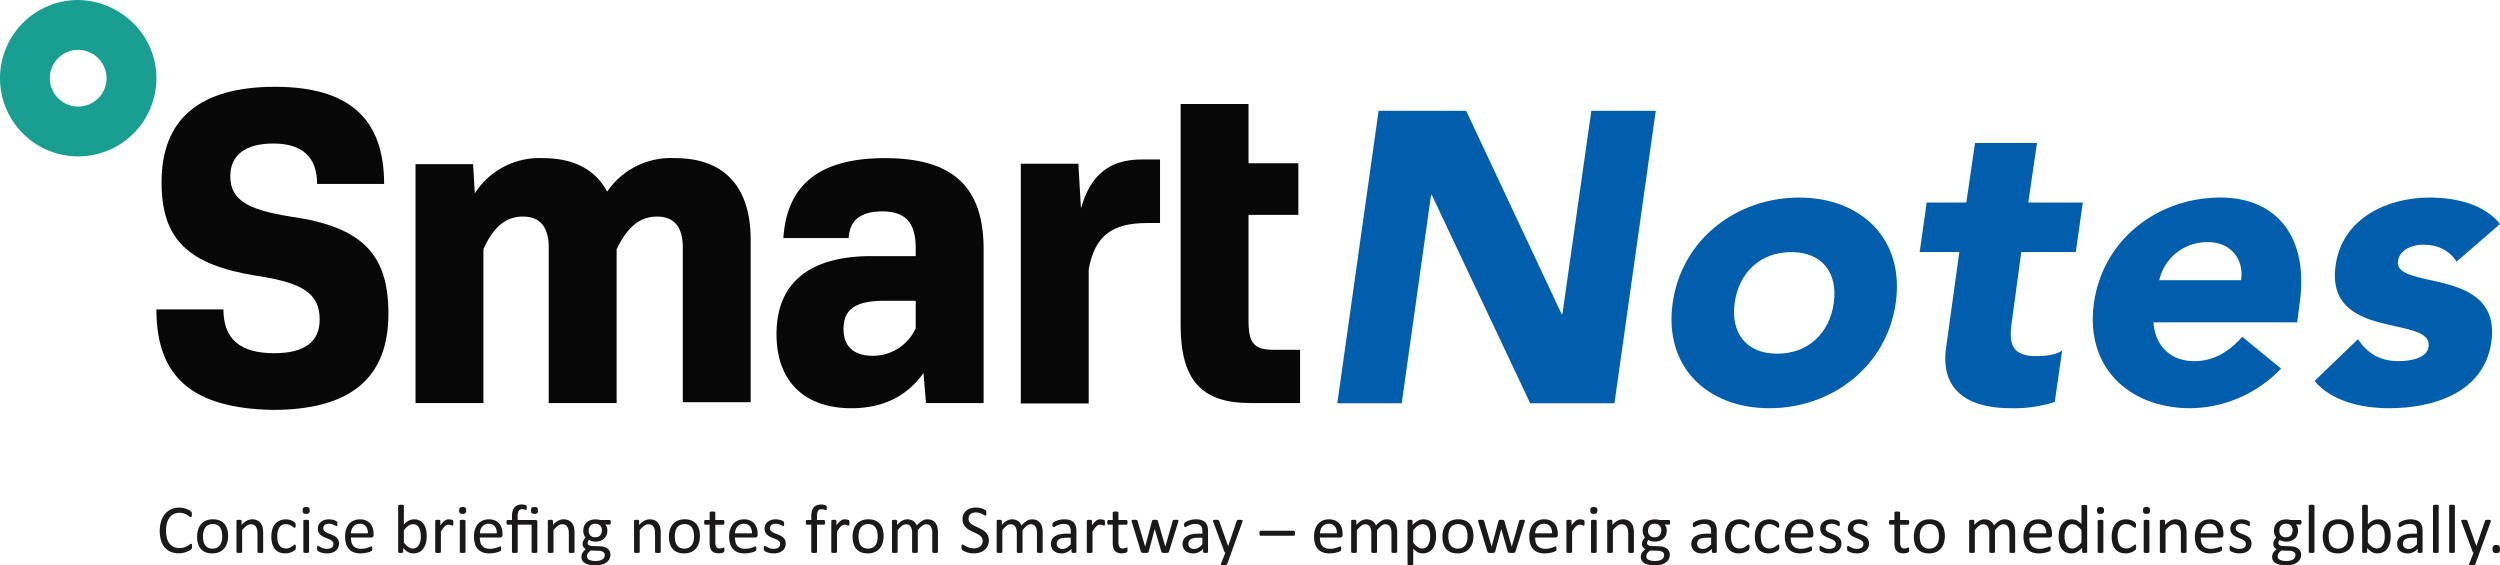 <svg xmlns="http://www.w3.org/2000/svg" xmlns:xlink="http://www.w3.org/1999/xlink" width="828.686" height="187.386" viewBox="0 0 828.686 187.386">
  <defs>
    <clipPath id="clip-path">
      <rect id="Rectangle_14813" data-name="Rectangle 14813" width="828.686" height="187.386" fill="none"/>
    </clipPath>
  </defs>
  <g id="Group_13196" data-name="Group 13196" transform="translate(0 0)">
    <g id="Group_13195" data-name="Group 13195" transform="translate(0 0)" clip-path="url(#clip-path)">
      <path id="Path_72839" data-name="Path 72839" d="M189.72,16.561h20.8V36.215h16.517v17.1H210.516V88.344c0,7.4,1.709,9.685,8.255,9.685h8.834v17.66H211.082c-16.238,0-23.071-7.691-23.071-25.921V16.561Z" transform="translate(203.335 17.911)" fill="#070707"/>
      <path id="Path_72840" data-name="Path 72840" d="M66.171,27.2H85.254l.57,9.683A25.383,25.383,0,0,1,108.33,25.209q15.383,0,21.363,11.107A25.533,25.533,0,0,1,152.2,25.209c16.238,0,25.063,9.4,25.063,27.06v53.836h-22.5V54.833c0-7.119-3.137-10.256-8.547-10.256s-9.683,3.137-13.386,10.828V106.39H110.324V54.833c0-7.119-3.137-10.256-8.547-10.256s-9.685,3.137-13.1,10.828V106.39H66.171Z" transform="translate(71.564 27.21)" fill="#070707"/>
      <path id="Path_72841" data-name="Path 72841" d="M169.8,81.585V72.472H159.262c-10.256,0-13.386,3.418-13.386,9.4,0,5.7,3.416,8.828,9.683,8.828A15.6,15.6,0,0,0,169.8,81.585m-46.147,1.994c0-16.808,10.541-25.921,31.618-25.921H169.8V55.091c0-8.262-3.137-12.25-11.113-12.25-7.689,0-10.82,3.424-11.107,8.834H125.935c1.136-17.66,11.964-26.493,33.612-26.493,22.505,0,32.761,9.4,32.761,30.2v50.991h-19.09l-.851-9.968c-5.416,7.689-13.392,11.677-23.927,11.677-15.387,0-24.785-8.834-24.785-24.5" transform="translate(133.735 27.235)" fill="#070707"/>
      <path id="Path_72842" data-name="Path 72842" d="M162.561,26.814h19.083l.855,14.814c3.133-11.111,9.4-16.236,20.226-16.236h5.982V46.467h-4.273c-11.679,0-17.374,4.273-19.368,15.38v44.44H162.561Z" transform="translate(175.811 27.462)" fill="#070707"/>
      <path id="Path_72843" data-name="Path 72843" d="M24.906,87.6h22.22c0,9.97,5.7,14.529,16.8,14.529,9.973,0,15.1-3.7,15.1-11.111,0-8.543-5.414-12.25-20.8-14.525C35.162,72.785,26.615,64.242,26.615,45.44c0-21.077,12.82-31.618,37.6-31.618,24.214,0,36.177,10.256,36.177,32.188H78.172c0-8.832-4.84-13.386-14.521-13.386-9.406,0-14.246,3.988-14.246,10.822,0,7.691,5.41,11.113,19.941,13.386,24.212,3.422,32.467,12.822,32.467,32.188,0,21.369-12.529,31.905-38.45,31.905C36.871,120.36,24.906,110.1,24.906,87.6" transform="translate(26.936 14.949)" fill="#070707"/>
      <path id="Path_72844" data-name="Path 72844" d="M25.921,16.523a9.4,9.4,0,1,0,9.4,9.4,9.483,9.483,0,0,0-9.4-9.4m25.921,9.4A25.921,25.921,0,1,1,25.921,0C40.165.285,51.842,11.677,51.842,25.921" transform="translate(0 0.001)" fill="#189f92"/>
      <path id="Path_72845" data-name="Path 72845" d="M226.653,17.648H255.68L287.308,85.01h.273l9.583-67.362h21.358l-13.69,96.934H276.9l-32.588-69h-.273l-9.723,69H212.963Z" transform="translate(230.321 19.087)" fill="#005eac"/>
      <path id="Path_72846" data-name="Path 72846" d="M308.474,31.461c20.538,0,35.048,13.692,32.039,34.913s-21.36,34.913-41.9,34.913S263.564,87.6,266.576,66.374s21.363-34.913,41.9-34.913m-7.256,51.755c10.266,0,17.387-6.846,18.759-16.841s-3.838-16.839-14.1-16.839-17.389,6.844-18.756,16.839,3.832,16.841,14.1,16.841" transform="translate(287.876 34.026)" fill="#005eac"/>
      <path id="Path_72847" data-name="Path 72847" d="M357.458,58.924H339.384L336.372,81.1c-1.095,7.119-.958,12.32,7.941,12.32,2.19,0,6.571-.273,8.626-1.917l-2.464,17.116a44.636,44.636,0,0,1-14.65,2.052c-13.69,0-23.413-5.614-21.36-20.126l4.382-31.626H305.7l2.327-16.431h13.145l2.875-19.714h20.538l-2.877,19.714h18.072Z" transform="translate(330.62 24.636)" fill="#005eac"/>
      <path id="Path_72848" data-name="Path 72848" d="M395.687,88.144a42.215,42.215,0,0,1-29.982,13.145c-20.538,0-35.05-13.69-32.039-34.913S355.023,31.46,375.561,31.46c19.171,0,29.3,13.694,26.287,34.915l-.82,6.436H353.381c.55,7.8,5.614,12.868,13.557,12.868,6.707,0,11.775-3.422,15.88-8.076Zm-13.28-29.3c1.1-6.846-3.422-12.6-10.816-12.6a16.219,16.219,0,0,0-16.292,12.6Z" transform="translate(360.435 34.025)" fill="#005eac"/>
      <path id="Path_72849" data-name="Path 72849" d="M415.682,52.684c-2.462-3.7-6.161-5.614-11.088-5.614-3.424,0-7.806,1.5-8.353,5.476-1.37,9.856,34.5,1.507,30.942,26.835-2.464,16.979-19.577,21.906-33.816,21.906-9.311,0-19.169-2.325-24.782-9.036l14.377-13.83c3.149,4.658,7.256,7.256,13.417,7.256,4.654,0,9.585-1.228,10-4.79,1.5-10.68-34.368-1.644-30.806-26.972,2.19-15.609,17.112-22.455,31.079-22.455,8.763,0,18.211,2.192,23.413,8.763Z" transform="translate(398.627 34.026)" fill="#005eac"/>
      <path id="Path_72850" data-name="Path 72850" d="M36.157,93.7c0,.123,0,.229-.01.321a1.422,1.422,0,0,1-.042.239.8.8,0,0,1-.073.183,1,1,0,0,1-.16.194,3.4,3.4,0,0,1-.479.348,5.587,5.587,0,0,1-.91.456,7.39,7.39,0,0,1-1.243.377,7.088,7.088,0,0,1-1.536.154,6.725,6.725,0,0,1-2.6-.479,5.223,5.223,0,0,1-1.975-1.415,6.462,6.462,0,0,1-1.255-2.313,11.62,11.62,0,0,1,.033-6.444,7.165,7.165,0,0,1,1.33-2.437,5.727,5.727,0,0,1,2.05-1.524,6.808,6.808,0,0,1,3.886-.406,8.322,8.322,0,0,1,1.12.3,5.246,5.246,0,0,1,.914.423,3.16,3.16,0,0,1,.554.4,1.341,1.341,0,0,1,.2.233.749.749,0,0,1,.073.189,1.461,1.461,0,0,1,.046.256,2.881,2.881,0,0,1,.019.354,3.321,3.321,0,0,1-.023.389,1.031,1.031,0,0,1-.069.266.43.43,0,0,1-.108.16.241.241,0,0,1-.158.052.87.87,0,0,1-.448-.223,7.427,7.427,0,0,0-.739-.491,6.133,6.133,0,0,0-1.1-.491,4.814,4.814,0,0,0-1.555-.223,4.024,4.024,0,0,0-1.794.4A3.76,3.76,0,0,0,28.72,84.1a5.677,5.677,0,0,0-.889,1.867,10.2,10.2,0,0,0-.01,5,5.135,5.135,0,0,0,.87,1.8,3.688,3.688,0,0,0,1.395,1.1,4.516,4.516,0,0,0,1.871.371,4.91,4.91,0,0,0,1.542-.216,5.869,5.869,0,0,0,1.126-.487,8.734,8.734,0,0,0,.764-.485.9.9,0,0,1,.468-.216A.272.272,0,0,1,36,92.87a.234.234,0,0,1,.092.131,1.247,1.247,0,0,1,.052.269c.01.112.017.258.017.433" transform="translate(27.51 87.427)" fill="#1a1818"/>
      <path id="Path_72851" data-name="Path 72851" d="M41.663,88.24a7.766,7.766,0,0,1-.331,2.31,5.1,5.1,0,0,1-.991,1.821,4.434,4.434,0,0,1-1.64,1.193,5.741,5.741,0,0,1-2.292.429,5.9,5.9,0,0,1-2.206-.377,4.031,4.031,0,0,1-1.572-1.1,4.618,4.618,0,0,1-.935-1.746,8.083,8.083,0,0,1-.308-2.329,7.836,7.836,0,0,1,.325-2.31,5.051,5.051,0,0,1,.98-1.821,4.4,4.4,0,0,1,1.64-1.189,5.766,5.766,0,0,1,2.292-.423,5.931,5.931,0,0,1,2.208.377,4.06,4.06,0,0,1,1.574,1.1,4.716,4.716,0,0,1,.941,1.746,8.042,8.042,0,0,1,.314,2.319m-1.952.125a7.933,7.933,0,0,0-.154-1.576,3.906,3.906,0,0,0-.516-1.3,2.529,2.529,0,0,0-.968-.885,3.209,3.209,0,0,0-1.522-.327,3.243,3.243,0,0,0-1.442.3,2.64,2.64,0,0,0-1,.839,3.845,3.845,0,0,0-.581,1.284,6.514,6.514,0,0,0-.189,1.621,7.845,7.845,0,0,0,.152,1.586,3.835,3.835,0,0,0,.52,1.3,2.62,2.62,0,0,0,.976.878,3.176,3.176,0,0,0,1.519.327,3.265,3.265,0,0,0,1.44-.3,2.656,2.656,0,0,0,1-.833A3.683,3.683,0,0,0,39.526,90a6.866,6.866,0,0,0,.185-1.632" transform="translate(33.947 89.442)" fill="#1a1818"/>
      <path id="Path_72852" data-name="Path 72852" d="M46.505,93.49a.254.254,0,0,1-.046.154.35.35,0,0,1-.148.108.983.983,0,0,1-.285.069,3.951,3.951,0,0,1-.458.023,4.044,4.044,0,0,1-.468-.023.983.983,0,0,1-.285-.069.35.35,0,0,1-.148-.108.254.254,0,0,1-.046-.154V87.473a5.905,5.905,0,0,0-.137-1.415,2.97,2.97,0,0,0-.4-.924,1.713,1.713,0,0,0-.679-.593,2.149,2.149,0,0,0-.966-.206,2.451,2.451,0,0,0-1.415.5,7.677,7.677,0,0,0-1.484,1.474V93.49a.254.254,0,0,1-.046.154.35.35,0,0,1-.148.108.983.983,0,0,1-.285.069,4.044,4.044,0,0,1-.468.023,3.911,3.911,0,0,1-.456-.023,1.052,1.052,0,0,1-.291-.069.311.311,0,0,1-.15-.108.3.3,0,0,1-.04-.154V83.216a.318.318,0,0,1,.035-.154.293.293,0,0,1,.135-.114.742.742,0,0,1,.264-.069,3.845,3.845,0,0,1,.423-.017,3.89,3.89,0,0,1,.416.017.63.63,0,0,1,.256.069.328.328,0,0,1,.131.114.278.278,0,0,1,.04.154v1.357a6.361,6.361,0,0,1,1.73-1.422,3.738,3.738,0,0,1,1.742-.45,3.886,3.886,0,0,1,1.73.348,3.113,3.113,0,0,1,1.137.93,3.768,3.768,0,0,1,.622,1.365,8.154,8.154,0,0,1,.187,1.878Z" transform="translate(40.726 89.444)" fill="#1a1818"/>
      <path id="Path_72853" data-name="Path 72853" d="M51.319,91.92c0,.129,0,.244-.01.337a1.318,1.318,0,0,1-.042.239.766.766,0,0,1-.069.171,1.037,1.037,0,0,1-.181.216,2.892,2.892,0,0,1-.485.356,5.031,5.031,0,0,1-.772.377,5.811,5.811,0,0,1-.93.266,5.139,5.139,0,0,1-1.039.1,4.957,4.957,0,0,1-1.963-.366,3.712,3.712,0,0,1-1.434-1.068,4.81,4.81,0,0,1-.878-1.723,8.323,8.323,0,0,1-.3-2.356,8.134,8.134,0,0,1,.371-2.61A4.913,4.913,0,0,1,44.6,84.077a4,4,0,0,1,1.52-1.032,5.147,5.147,0,0,1,1.888-.337,5.171,5.171,0,0,1,1.8.331,4.035,4.035,0,0,1,.691.341,2.708,2.708,0,0,1,.439.331,1.514,1.514,0,0,1,.189.219.864.864,0,0,1,.085.187,1.292,1.292,0,0,1,.046.246c.008.092.01.206.01.343a1.327,1.327,0,0,1-.1.62.3.3,0,0,1-.252.179.654.654,0,0,1-.393-.189,5.85,5.85,0,0,0-.566-.416,4.242,4.242,0,0,0-.826-.416,3.134,3.134,0,0,0-1.149-.189A2.382,2.382,0,0,0,45.9,85.338a5.32,5.32,0,0,0-.724,3.031,7.119,7.119,0,0,0,.189,1.742,3.557,3.557,0,0,0,.554,1.249,2.252,2.252,0,0,0,.9.747,2.856,2.856,0,0,0,1.216.246,2.94,2.94,0,0,0,1.143-.2,4.812,4.812,0,0,0,.849-.452,7.477,7.477,0,0,0,.606-.445.712.712,0,0,1,.383-.2.207.207,0,0,1,.137.046.35.35,0,0,1,.1.154,1.141,1.141,0,0,1,.058.275c.01.11.017.241.017.393" transform="translate(46.736 89.449)" fill="#1a1818"/>
      <path id="Path_72854" data-name="Path 72854" d="M50.528,81.862a1.247,1.247,0,0,1-.25.9,1.364,1.364,0,0,1-.926.239,1.313,1.313,0,0,1-.908-.235,1.221,1.221,0,0,1-.246-.885,1.234,1.234,0,0,1,.252-.9,1.351,1.351,0,0,1,.924-.239,1.322,1.322,0,0,1,.908.233,1.228,1.228,0,0,1,.246.885m-.216,13.746a.255.255,0,0,1-.046.154.35.35,0,0,1-.148.108.984.984,0,0,1-.285.069,4.046,4.046,0,0,1-.468.023,3.952,3.952,0,0,1-.458-.023,1.072,1.072,0,0,1-.291-.069.314.314,0,0,1-.148-.108.3.3,0,0,1-.04-.154V85.334a.31.31,0,0,1,.04-.15.321.321,0,0,1,.148-.114A1.006,1.006,0,0,1,48.907,85a3.954,3.954,0,0,1,.458-.023,4.048,4.048,0,0,1,.468.023.927.927,0,0,1,.285.067.359.359,0,0,1,.148.114.26.26,0,0,1,.046.15Z" transform="translate(52.128 87.326)" fill="#1a1818"/>
      <path id="Path_72855" data-name="Path 72855" d="M57.765,90.693a3.267,3.267,0,0,1-.291,1.405,2.871,2.871,0,0,1-.828,1.039,3.723,3.723,0,0,1-1.278.639,5.755,5.755,0,0,1-1.632.216,6.228,6.228,0,0,1-1.045-.085,6.013,6.013,0,0,1-.891-.216,5.106,5.106,0,0,1-.668-.275,1.905,1.905,0,0,1-.4-.256.66.66,0,0,1-.181-.321,2.192,2.192,0,0,1-.058-.56,2.531,2.531,0,0,1,.023-.364,1.116,1.116,0,0,1,.058-.239.239.239,0,0,1,.1-.131.263.263,0,0,1,.144-.042.826.826,0,0,1,.371.154c.162.1.364.214.606.337a5.383,5.383,0,0,0,.849.337,3.816,3.816,0,0,0,1.13.154,3.39,3.39,0,0,0,.868-.1,2.065,2.065,0,0,0,.674-.3,1.324,1.324,0,0,0,.439-.508,1.617,1.617,0,0,0,.154-.731,1.191,1.191,0,0,0-.223-.731,2.189,2.189,0,0,0-.587-.525,4.8,4.8,0,0,0-.822-.406c-.306-.117-.62-.241-.943-.371a10.007,10.007,0,0,1-.947-.439,3.556,3.556,0,0,1-.828-.6,2.756,2.756,0,0,1-.587-.845,2.817,2.817,0,0,1-.223-1.176,2.951,2.951,0,0,1,.233-1.159,2.715,2.715,0,0,1,.7-.97,3.533,3.533,0,0,1,1.17-.668,4.831,4.831,0,0,1,1.638-.25,5.234,5.234,0,0,1,.822.067,5.571,5.571,0,0,1,.741.173,3.569,3.569,0,0,1,.566.223,2.5,2.5,0,0,1,.354.21.636.636,0,0,1,.16.16.523.523,0,0,1,.056.154c.012.056.023.129.033.21a2.15,2.15,0,0,1,.019.31,2.609,2.609,0,0,1-.019.335.866.866,0,0,1-.056.235.29.29,0,0,1-.1.131.217.217,0,0,1-.125.04.634.634,0,0,1-.3-.125,3.8,3.8,0,0,0-.5-.269,5.773,5.773,0,0,0-.724-.269,3.328,3.328,0,0,0-.953-.125,2.954,2.954,0,0,0-.845.108,1.569,1.569,0,0,0-.6.308,1.3,1.3,0,0,0-.354.473,1.484,1.484,0,0,0-.121.6,1.209,1.209,0,0,0,.229.747,2.2,2.2,0,0,0,.593.531,5.11,5.11,0,0,0,.835.41l.953.377q.484.194.957.435a3.537,3.537,0,0,1,.841.583,2.628,2.628,0,0,1,.587.822,2.687,2.687,0,0,1,.223,1.141" transform="translate(54.608 89.444)" fill="#1a1818"/>
      <path id="Path_72856" data-name="Path 72856" d="M64.4,87.908a.714.714,0,0,1-.733.822H56.9a6.342,6.342,0,0,0,.171,1.54,2.962,2.962,0,0,0,.574,1.176,2.569,2.569,0,0,0,1.045.754,4.163,4.163,0,0,0,1.572.262,6.479,6.479,0,0,0,1.307-.119,7.765,7.765,0,0,0,.993-.269c.277-.1.508-.189.689-.269a1.1,1.1,0,0,1,.408-.121.286.286,0,0,1,.144.04.27.27,0,0,1,.1.121.9.9,0,0,1,.052.223,3.211,3.211,0,0,1,.017.348,2.35,2.35,0,0,1-.01.258c-.01.071-.019.137-.029.194a.526.526,0,0,1-.058.154.575.575,0,0,1-.1.131,1.514,1.514,0,0,1-.371.206,5.581,5.581,0,0,1-.8.279,10.723,10.723,0,0,1-1.137.246,8.458,8.458,0,0,1-1.376.108,6.343,6.343,0,0,1-2.221-.354,4.127,4.127,0,0,1-1.6-1.049,4.5,4.5,0,0,1-.982-1.748,8.142,8.142,0,0,1-.331-2.442,7.693,7.693,0,0,1,.343-2.381,4.993,4.993,0,0,1,.987-1.792A4.328,4.328,0,0,1,57.84,83.1a5.1,5.1,0,0,1,2.042-.393,4.924,4.924,0,0,1,2.063.387,3.909,3.909,0,0,1,1.4,1.045,4.175,4.175,0,0,1,.806,1.54,6.776,6.776,0,0,1,.256,1.89Zm-1.894-.56a3.434,3.434,0,0,0-.66-2.329,2.524,2.524,0,0,0-2.063-.845,2.75,2.75,0,0,0-1.228.262,2.64,2.64,0,0,0-.885.7,3.139,3.139,0,0,0-.554,1.01,4.224,4.224,0,0,0-.216,1.205Z" transform="translate(59.43 89.444)" fill="#1a1818"/>
      <path id="Path_72857" data-name="Path 72857" d="M72.862,90.726a9.139,9.139,0,0,1-.291,2.4,5.328,5.328,0,0,1-.855,1.821A3.741,3.741,0,0,1,70.327,96.1a4.255,4.255,0,0,1-1.884.4,4.008,4.008,0,0,1-.908-.1,3.3,3.3,0,0,1-.816-.314,5.183,5.183,0,0,1-.8-.55,9.965,9.965,0,0,1-.845-.8V96a.278.278,0,0,1-.046.16.305.305,0,0,1-.148.108,1.278,1.278,0,0,1-.256.062,3.354,3.354,0,0,1-.783,0,1.279,1.279,0,0,1-.262-.062.242.242,0,0,1-.137-.108.356.356,0,0,1-.035-.16V80.747a.312.312,0,0,1,.042-.16.3.3,0,0,1,.148-.114,1.052,1.052,0,0,1,.291-.069,4.441,4.441,0,0,1,.456-.023,4.58,4.58,0,0,1,.468.023.984.984,0,0,1,.285.069.342.342,0,0,1,.148.114.264.264,0,0,1,.046.16V86.9a7.906,7.906,0,0,1,.887-.787,5.266,5.266,0,0,1,.839-.52,3.668,3.668,0,0,1,.822-.291,4.138,4.138,0,0,1,.866-.09,3.868,3.868,0,0,1,1.913.443,3.7,3.7,0,0,1,1.291,1.195,5.175,5.175,0,0,1,.724,1.753,9.579,9.579,0,0,1,.229,2.123m-1.952.216a9.431,9.431,0,0,0-.121-1.53,4.269,4.269,0,0,0-.418-1.313,2.581,2.581,0,0,0-.793-.918,2.089,2.089,0,0,0-1.23-.35,2.591,2.591,0,0,0-.722.1,2.782,2.782,0,0,0-.726.341,5.529,5.529,0,0,0-.762.618,8.786,8.786,0,0,0-.845.947v4.1a7.816,7.816,0,0,0,1.495,1.445,2.561,2.561,0,0,0,1.48.5,2.133,2.133,0,0,0,1.22-.341,2.642,2.642,0,0,0,.822-.908,4.448,4.448,0,0,0,.458-1.268,7.085,7.085,0,0,0,.144-1.422" transform="translate(68.576 86.933)" fill="#1a1818"/>
      <path id="Path_72858" data-name="Path 72858" d="M75.316,83.888c0,.169,0,.308-.012.423a1.217,1.217,0,0,1-.044.269.371.371,0,0,1-.087.148.189.189,0,0,1-.142.052.623.623,0,0,1-.225-.052c-.087-.033-.183-.069-.3-.1s-.233-.067-.371-.1a2.038,2.038,0,0,0-.448-.046,1.433,1.433,0,0,0-.56.114,2.314,2.314,0,0,0-.577.377,4.785,4.785,0,0,0-.633.7c-.219.287-.466.641-.731,1.062V93.49a.254.254,0,0,1-.046.154.354.354,0,0,1-.148.108.949.949,0,0,1-.285.069,4.693,4.693,0,0,1-.926,0,1.091,1.091,0,0,1-.291-.069.329.329,0,0,1-.148-.108.3.3,0,0,1-.037-.154V83.214a.329.329,0,0,1,.031-.154.306.306,0,0,1,.139-.112.718.718,0,0,1,.262-.069,3.746,3.746,0,0,1,.42-.019,3.932,3.932,0,0,1,.42.019.63.63,0,0,1,.256.069.333.333,0,0,1,.129.112.309.309,0,0,1,.042.154v1.5a8.006,8.006,0,0,1,.791-1.005,4.561,4.561,0,0,1,.7-.61,2.167,2.167,0,0,1,.656-.308,2.536,2.536,0,0,1,.658-.085c.1,0,.21,0,.335.017a2.778,2.778,0,0,1,.4.062c.137.031.258.065.373.1a.756.756,0,0,1,.231.114.275.275,0,0,1,.092.108.548.548,0,0,1,.04.131,1.054,1.054,0,0,1,.023.235c0,.1.008.241.008.416" transform="translate(74.96 89.444)" fill="#1a1818"/>
      <path id="Path_72859" data-name="Path 72859" d="M75.446,81.862a1.247,1.247,0,0,1-.25.9A1.364,1.364,0,0,1,74.27,83a1.313,1.313,0,0,1-.908-.235,1.221,1.221,0,0,1-.246-.885,1.234,1.234,0,0,1,.252-.9,1.351,1.351,0,0,1,.924-.239,1.322,1.322,0,0,1,.908.233,1.228,1.228,0,0,1,.246.885M75.23,95.608a.255.255,0,0,1-.046.154.35.35,0,0,1-.148.108.984.984,0,0,1-.285.069,4.046,4.046,0,0,1-.468.023,3.952,3.952,0,0,1-.458-.023,1.071,1.071,0,0,1-.291-.069.314.314,0,0,1-.148-.108.3.3,0,0,1-.04-.154V85.334a.31.31,0,0,1,.04-.15.321.321,0,0,1,.148-.114A1.006,1.006,0,0,1,73.825,85a3.954,3.954,0,0,1,.458-.023,4.047,4.047,0,0,1,.468.023.927.927,0,0,1,.285.067.359.359,0,0,1,.148.114.26.26,0,0,1,.046.15Z" transform="translate(79.077 87.326)" fill="#1a1818"/>
      <path id="Path_72860" data-name="Path 72860" d="M84.927,87.908a.714.714,0,0,1-.733.822H77.427a6.342,6.342,0,0,0,.171,1.54,2.962,2.962,0,0,0,.574,1.176,2.57,2.57,0,0,0,1.045.754,4.163,4.163,0,0,0,1.572.262,6.479,6.479,0,0,0,1.307-.119,7.766,7.766,0,0,0,.993-.269c.277-.1.508-.189.689-.269a1.1,1.1,0,0,1,.408-.121.286.286,0,0,1,.144.04.27.27,0,0,1,.1.121.9.9,0,0,1,.052.223,3.207,3.207,0,0,1,.017.348,2.353,2.353,0,0,1-.01.258c-.01.071-.019.137-.029.194a.526.526,0,0,1-.058.154.575.575,0,0,1-.1.131,1.514,1.514,0,0,1-.37.206,5.581,5.581,0,0,1-.8.279,10.722,10.722,0,0,1-1.137.246,8.458,8.458,0,0,1-1.376.108,6.343,6.343,0,0,1-2.221-.354,4.127,4.127,0,0,1-1.6-1.049,4.5,4.5,0,0,1-.982-1.748,8.142,8.142,0,0,1-.331-2.442,7.693,7.693,0,0,1,.343-2.381,4.993,4.993,0,0,1,.987-1.792,4.328,4.328,0,0,1,1.559-1.13,5.1,5.1,0,0,1,2.042-.393,4.924,4.924,0,0,1,2.063.387,3.909,3.909,0,0,1,1.4,1.045,4.175,4.175,0,0,1,.806,1.54,6.776,6.776,0,0,1,.256,1.89Zm-1.894-.56a3.434,3.434,0,0,0-.66-2.329,2.524,2.524,0,0,0-2.063-.845,2.75,2.75,0,0,0-1.228.262,2.64,2.64,0,0,0-.885.7,3.139,3.139,0,0,0-.554,1.01,4.224,4.224,0,0,0-.216,1.205Z" transform="translate(81.627 89.444)" fill="#1a1818"/>
      <path id="Path_72861" data-name="Path 72861" d="M90.876,96.046a.25.25,0,0,1-.046.154.349.349,0,0,1-.154.108.922.922,0,0,1-.291.069,4.548,4.548,0,0,1-.912,0,.922.922,0,0,1-.291-.069.349.349,0,0,1-.154-.108.25.25,0,0,1-.046-.154V87.039H84.369v9.007a.25.25,0,0,1-.046.154.361.361,0,0,1-.154.108.922.922,0,0,1-.291.069,4.569,4.569,0,0,1-.914,0,.936.936,0,0,1-.291-.069.361.361,0,0,1-.154-.108.25.25,0,0,1-.046-.154V87.039H81.024a.291.291,0,0,1-.275-.183,1.428,1.428,0,0,1-.092-.593,2.565,2.565,0,0,1,.023-.366.866.866,0,0,1,.069-.246.29.29,0,0,1,.114-.135.311.311,0,0,1,.16-.042h1.449V84.367a7.024,7.024,0,0,1,.206-1.821,3.278,3.278,0,0,1,.612-1.249,2.408,2.408,0,0,1,1-.724,3.724,3.724,0,0,1,1.376-.235c.169,0,.335.008.5.023a3.4,3.4,0,0,1,.456.069,3.631,3.631,0,0,1,.36.1.55.55,0,0,1,.21.108.534.534,0,0,1,.092.119.608.608,0,0,1,.056.154,1.625,1.625,0,0,1,.035.229c.008.092.01.2.01.331a1.725,1.725,0,0,1-.056.525.2.2,0,0,1-.194.16.542.542,0,0,1-.189-.04c-.065-.025-.146-.054-.246-.085a2.952,2.952,0,0,0-.358-.085,2.918,2.918,0,0,0-.533-.04,1.182,1.182,0,0,0-1.118.581,3.938,3.938,0,0,0-.331,1.861v1.13H90.3a.578.578,0,0,1,.439.154.616.616,0,0,1,.142.429Zm.206-13.734a2.308,2.308,0,0,1-.052.537.726.726,0,0,1-.177.348.686.686,0,0,1-.348.189,2.472,2.472,0,0,1-.564.056,2.413,2.413,0,0,1-.554-.056.689.689,0,0,1-.543-.537,2.179,2.179,0,0,1-.056-.537,2.091,2.091,0,0,1,.056-.531.826.826,0,0,1,.187-.354.683.683,0,0,1,.356-.194,2.439,2.439,0,0,1,.554-.052,2.5,2.5,0,0,1,.564.052.634.634,0,0,1,.348.194.812.812,0,0,1,.177.354,2.216,2.216,0,0,1,.052.531" transform="translate(87.232 86.886)" fill="#1a1818"/>
      <path id="Path_72862" data-name="Path 72862" d="M96.089,93.49a.255.255,0,0,1-.046.154.35.35,0,0,1-.148.108.984.984,0,0,1-.285.069,3.95,3.95,0,0,1-.458.023,4.044,4.044,0,0,1-.468-.023.983.983,0,0,1-.285-.069.35.35,0,0,1-.148-.108.254.254,0,0,1-.046-.154V87.473a5.9,5.9,0,0,0-.137-1.415,2.97,2.97,0,0,0-.4-.924,1.713,1.713,0,0,0-.679-.593,2.149,2.149,0,0,0-.966-.206,2.451,2.451,0,0,0-1.415.5,7.677,7.677,0,0,0-1.484,1.474V93.49a.254.254,0,0,1-.046.154.35.35,0,0,1-.148.108.983.983,0,0,1-.285.069,4.044,4.044,0,0,1-.468.023,3.911,3.911,0,0,1-.456-.023,1.052,1.052,0,0,1-.291-.069.311.311,0,0,1-.15-.108.3.3,0,0,1-.04-.154V83.216a.318.318,0,0,1,.035-.154.293.293,0,0,1,.135-.114.742.742,0,0,1,.264-.069,3.845,3.845,0,0,1,.423-.017,3.915,3.915,0,0,1,.416.017.63.63,0,0,1,.256.069.328.328,0,0,1,.131.114.278.278,0,0,1,.04.154v1.357a6.361,6.361,0,0,1,1.73-1.422,3.738,3.738,0,0,1,1.742-.45,3.887,3.887,0,0,1,1.73.348,3.113,3.113,0,0,1,1.136.93,3.768,3.768,0,0,1,.622,1.365,8.153,8.153,0,0,1,.187,1.878Z" transform="translate(94.351 89.444)" fill="#1a1818"/>
      <path id="Path_72863" data-name="Path 72863" d="M102.321,83.672a1.165,1.165,0,0,1-.108.577.323.323,0,0,1-.279.177H100.46a2.314,2.314,0,0,1,.56.908,3.37,3.37,0,0,1,.16,1.035,4.035,4.035,0,0,1-.287,1.574,3.143,3.143,0,0,1-.816,1.159,3.609,3.609,0,0,1-1.261.724,4.927,4.927,0,0,1-1.621.252A4.223,4.223,0,0,1,96,89.912a2.486,2.486,0,0,1-.872-.418,1.825,1.825,0,0,0-.337.468,1.311,1.311,0,0,0-.131.606.786.786,0,0,0,.371.662,1.792,1.792,0,0,0,.987.285l2.683.114a5.435,5.435,0,0,1,1.405.212,3.49,3.49,0,0,1,1.107.535,2.435,2.435,0,0,1,.731.858,2.542,2.542,0,0,1,.262,1.18,3.2,3.2,0,0,1-.3,1.349A3.1,3.1,0,0,1,101,96.887a4.564,4.564,0,0,1-1.559.764,7.988,7.988,0,0,1-2.238.281,9.217,9.217,0,0,1-2.119-.212,4.586,4.586,0,0,1-1.432-.577,2.207,2.207,0,0,1-.81-.872,2.446,2.446,0,0,1-.252-1.1,2.953,2.953,0,0,1,.092-.731,2.626,2.626,0,0,1,.279-.672,3.442,3.442,0,0,1,.468-.612,6.182,6.182,0,0,1,.645-.577,2.043,2.043,0,0,1-.828-.718,1.754,1.754,0,0,1-.269-.937,2.639,2.639,0,0,1,.287-1.245,4.1,4.1,0,0,1,.708-.982,3.334,3.334,0,0,1-.56-.953,3.55,3.55,0,0,1-.206-1.284,4,4,0,0,1,.3-1.576,3.277,3.277,0,0,1,.822-1.174,3.578,3.578,0,0,1,1.261-.737,4.793,4.793,0,0,1,1.6-.258,7.157,7.157,0,0,1,.874.052,6.083,6.083,0,0,1,.76.144h3.106a.311.311,0,0,1,.289.187,1.277,1.277,0,0,1,.1.577m-2,10.847a1.151,1.151,0,0,0-.541-1.022,2.752,2.752,0,0,0-1.467-.383l-2.66-.092a4.851,4.851,0,0,0-.6.543,2.866,2.866,0,0,0-.371.491,1.656,1.656,0,0,0-.189.462,2.167,2.167,0,0,0-.05.468,1.208,1.208,0,0,0,.753,1.124,4.723,4.723,0,0,0,2.1.383,5.191,5.191,0,0,0,1.432-.167,2.746,2.746,0,0,0,.93-.439,1.587,1.587,0,0,0,.508-.629,1.819,1.819,0,0,0,.154-.741m-.947-8.141a2.237,2.237,0,0,0-.577-1.638,2.195,2.195,0,0,0-1.638-.589,2.285,2.285,0,0,0-.953.183,1.884,1.884,0,0,0-.674.5,2.151,2.151,0,0,0-.4.735,2.886,2.886,0,0,0-.131.874,2.009,2.009,0,0,0,2.192,2.181,2.433,2.433,0,0,0,.972-.179,1.831,1.831,0,0,0,.679-.489,2.094,2.094,0,0,0,.4-.726,2.784,2.784,0,0,0,.131-.855" transform="translate(100.141 89.454)" fill="#1a1818"/>
      <path id="Path_72864" data-name="Path 72864" d="M109.818,93.49a.254.254,0,0,1-.046.154.35.35,0,0,1-.148.108.983.983,0,0,1-.285.069,3.95,3.95,0,0,1-.458.023,4.044,4.044,0,0,1-.468-.023.983.983,0,0,1-.285-.069.35.35,0,0,1-.148-.108.254.254,0,0,1-.046-.154V87.473a5.905,5.905,0,0,0-.137-1.415,2.97,2.97,0,0,0-.4-.924,1.713,1.713,0,0,0-.679-.593,2.149,2.149,0,0,0-.966-.206,2.451,2.451,0,0,0-1.415.5,7.677,7.677,0,0,0-1.484,1.474V93.49a.254.254,0,0,1-.046.154.35.35,0,0,1-.148.108.983.983,0,0,1-.285.069,4.044,4.044,0,0,1-.468.023,3.912,3.912,0,0,1-.456-.023,1.052,1.052,0,0,1-.291-.069.311.311,0,0,1-.15-.108.3.3,0,0,1-.04-.154V83.216a.318.318,0,0,1,.035-.154.293.293,0,0,1,.135-.114.741.741,0,0,1,.264-.069,3.844,3.844,0,0,1,.423-.017,3.89,3.89,0,0,1,.416.017.63.63,0,0,1,.256.069.328.328,0,0,1,.131.114.278.278,0,0,1,.04.154v1.357a6.361,6.361,0,0,1,1.73-1.422,3.738,3.738,0,0,1,1.742-.45,3.886,3.886,0,0,1,1.73.348,3.113,3.113,0,0,1,1.137.93,3.768,3.768,0,0,1,.622,1.365,8.153,8.153,0,0,1,.187,1.878Z" transform="translate(109.199 89.444)" fill="#1a1818"/>
      <path id="Path_72865" data-name="Path 72865" d="M116.8,88.24a7.766,7.766,0,0,1-.331,2.31,5.1,5.1,0,0,1-.989,1.821,4.425,4.425,0,0,1-1.642,1.193,5.724,5.724,0,0,1-2.29.429,5.9,5.9,0,0,1-2.208-.377,4.046,4.046,0,0,1-1.572-1.1,4.618,4.618,0,0,1-.935-1.746,8.082,8.082,0,0,1-.308-2.329,7.837,7.837,0,0,1,.325-2.31,5.024,5.024,0,0,1,.982-1.821,4.411,4.411,0,0,1,1.638-1.189,5.769,5.769,0,0,1,2.294-.423,5.946,5.946,0,0,1,2.208.377,4.068,4.068,0,0,1,1.572,1.1,4.687,4.687,0,0,1,.941,1.746,7.97,7.97,0,0,1,.314,2.319m-1.952.125a7.781,7.781,0,0,0-.154-1.576,3.948,3.948,0,0,0-.514-1.3,2.545,2.545,0,0,0-.968-.885,3.676,3.676,0,0,0-2.964-.029,2.64,2.64,0,0,0-1,.839,3.8,3.8,0,0,0-.581,1.284,6.512,6.512,0,0,0-.192,1.621,7.84,7.84,0,0,0,.154,1.586,3.751,3.751,0,0,0,.52,1.3,2.614,2.614,0,0,0,.974.878,3.182,3.182,0,0,0,1.52.327,3.252,3.252,0,0,0,1.44-.3,2.678,2.678,0,0,0,1-.833,3.643,3.643,0,0,0,.575-1.28,6.76,6.76,0,0,0,.185-1.632" transform="translate(115.209 89.442)" fill="#1a1818"/>
      <path id="Path_72866" data-name="Path 72866" d="M118.851,94.083a2.451,2.451,0,0,1-.046.525.589.589,0,0,1-.139.285.906.906,0,0,1-.271.173,2.275,2.275,0,0,1-.42.131c-.154.033-.323.062-.5.085a4.034,4.034,0,0,1-.525.033,3.981,3.981,0,0,1-1.37-.21,2.2,2.2,0,0,1-.937-.639,2.672,2.672,0,0,1-.529-1.084,6.272,6.272,0,0,1-.169-1.549V85.828h-1.438a.3.3,0,0,1-.273-.181,1.252,1.252,0,0,1-.1-.6,2,2,0,0,1,.029-.364,1.114,1.114,0,0,1,.075-.246.291.291,0,0,1,.119-.137.377.377,0,0,1,.167-.04h1.426V81.821a.326.326,0,0,1,.04-.148.338.338,0,0,1,.15-.121.953.953,0,0,1,.291-.073,3.915,3.915,0,0,1,.456-.023,4.113,4.113,0,0,1,.47.023.924.924,0,0,1,.285.073.385.385,0,0,1,.148.121.251.251,0,0,1,.044.148v2.444h2.637a.327.327,0,0,1,.16.04.291.291,0,0,1,.119.137.794.794,0,0,1,.077.246,2.9,2.9,0,0,1,.023.364,1.311,1.311,0,0,1-.1.6.308.308,0,0,1-.277.181h-2.637v5.732a3.3,3.3,0,0,0,.314,1.6,1.183,1.183,0,0,0,1.124.543,1.885,1.885,0,0,0,.468-.052,3.61,3.61,0,0,0,.366-.108c.1-.037.2-.073.273-.108a.544.544,0,0,1,.206-.052.216.216,0,0,1,.108.029.207.207,0,0,1,.081.108,1.325,1.325,0,0,1,.052.216,2.525,2.525,0,0,1,.023.343" transform="translate(121.276 88.097)" fill="#1a1818"/>
      <path id="Path_72867" data-name="Path 72867" d="M125.559,87.908a.714.714,0,0,1-.733.822h-6.767a6.341,6.341,0,0,0,.171,1.54,2.962,2.962,0,0,0,.574,1.176,2.569,2.569,0,0,0,1.045.754,4.163,4.163,0,0,0,1.572.262,6.479,6.479,0,0,0,1.307-.119,7.766,7.766,0,0,0,.993-.269c.277-.1.508-.189.689-.269a1.1,1.1,0,0,1,.408-.121.286.286,0,0,1,.144.04.27.27,0,0,1,.1.121.9.9,0,0,1,.052.223,3.211,3.211,0,0,1,.017.348,2.349,2.349,0,0,1-.01.258c-.01.071-.019.137-.029.194a.525.525,0,0,1-.058.154.575.575,0,0,1-.1.131,1.515,1.515,0,0,1-.37.206,5.581,5.581,0,0,1-.8.279,10.722,10.722,0,0,1-1.136.246,8.458,8.458,0,0,1-1.376.108,6.343,6.343,0,0,1-2.221-.354,4.127,4.127,0,0,1-1.6-1.049,4.5,4.5,0,0,1-.982-1.748,8.142,8.142,0,0,1-.331-2.442,7.693,7.693,0,0,1,.343-2.381,4.993,4.993,0,0,1,.987-1.792A4.328,4.328,0,0,1,119,83.1a5.1,5.1,0,0,1,2.042-.393,4.925,4.925,0,0,1,2.063.387,3.909,3.909,0,0,1,1.4,1.045,4.175,4.175,0,0,1,.806,1.54,6.776,6.776,0,0,1,.256,1.89Zm-1.894-.56a3.434,3.434,0,0,0-.66-2.329,2.524,2.524,0,0,0-2.063-.845,2.75,2.75,0,0,0-1.228.262,2.64,2.64,0,0,0-.885.7,3.138,3.138,0,0,0-.554,1.01,4.223,4.223,0,0,0-.216,1.205Z" transform="translate(125.571 89.444)" fill="#1a1818"/>
      <path id="Path_72868" data-name="Path 72868" d="M128.9,90.693a3.267,3.267,0,0,1-.291,1.405,2.871,2.871,0,0,1-.828,1.039,3.724,3.724,0,0,1-1.278.639,5.754,5.754,0,0,1-1.632.216,6.229,6.229,0,0,1-1.045-.085,6.013,6.013,0,0,1-.891-.216,5.105,5.105,0,0,1-.668-.275,1.9,1.9,0,0,1-.4-.256.66.66,0,0,1-.181-.321,2.192,2.192,0,0,1-.058-.56,2.531,2.531,0,0,1,.023-.364,1.115,1.115,0,0,1,.058-.239.239.239,0,0,1,.1-.131.263.263,0,0,1,.144-.042.826.826,0,0,1,.371.154c.162.1.364.214.606.337a5.383,5.383,0,0,0,.849.337,3.816,3.816,0,0,0,1.13.154,3.389,3.389,0,0,0,.868-.1,2.065,2.065,0,0,0,.674-.3,1.324,1.324,0,0,0,.439-.508,1.617,1.617,0,0,0,.154-.731,1.191,1.191,0,0,0-.223-.731,2.189,2.189,0,0,0-.587-.525,4.8,4.8,0,0,0-.822-.406c-.306-.117-.62-.241-.943-.371a10,10,0,0,1-.947-.439,3.556,3.556,0,0,1-.828-.6,2.756,2.756,0,0,1-.587-.845,2.817,2.817,0,0,1-.223-1.176,2.95,2.95,0,0,1,.233-1.159,2.716,2.716,0,0,1,.7-.97,3.533,3.533,0,0,1,1.17-.668,4.832,4.832,0,0,1,1.638-.25,5.235,5.235,0,0,1,.822.067,5.572,5.572,0,0,1,.741.173,3.57,3.57,0,0,1,.566.223,2.5,2.5,0,0,1,.354.21.636.636,0,0,1,.16.16.523.523,0,0,1,.056.154c.01.056.023.129.033.21a2.147,2.147,0,0,1,.019.31,2.605,2.605,0,0,1-.019.335.866.866,0,0,1-.056.235.29.29,0,0,1-.1.131.217.217,0,0,1-.125.04.634.634,0,0,1-.3-.125,3.8,3.8,0,0,0-.5-.269,5.773,5.773,0,0,0-.724-.269,3.328,3.328,0,0,0-.953-.125,2.954,2.954,0,0,0-.845.108,1.569,1.569,0,0,0-.6.308,1.3,1.3,0,0,0-.354.473,1.484,1.484,0,0,0-.121.6,1.209,1.209,0,0,0,.229.747,2.2,2.2,0,0,0,.593.531,5.109,5.109,0,0,0,.835.41l.953.377q.484.194.957.435a3.538,3.538,0,0,1,.841.583,2.628,2.628,0,0,1,.587.822,2.686,2.686,0,0,1,.223,1.141" transform="translate(131.544 89.444)" fill="#1a1818"/>
      <path id="Path_72869" data-name="Path 72869" d="M135.276,81.542a2.444,2.444,0,0,1-.023.348.943.943,0,0,1-.054.212.2.2,0,0,1-.073.108.212.212,0,0,1-.115.029.536.536,0,0,1-.2-.052c-.081-.035-.179-.071-.293-.114a2.884,2.884,0,0,0-.406-.114,2.6,2.6,0,0,0-.539-.05,1.714,1.714,0,0,0-.722.135,1.123,1.123,0,0,0-.477.429,2.038,2.038,0,0,0-.264.753,6.62,6.62,0,0,0-.081,1.124v1.12h2.3a.3.3,0,0,1,.152.04.343.343,0,0,1,.117.137.977.977,0,0,1,.077.246,1.8,1.8,0,0,1,.031.364,1.263,1.263,0,0,1-.1.593.309.309,0,0,1-.273.183h-2.3v9.009a.253.253,0,0,1-.044.154.361.361,0,0,1-.156.108,1.015,1.015,0,0,1-.291.069,3.872,3.872,0,0,1-.454.023,3.951,3.951,0,0,1-.458-.023,1.072,1.072,0,0,1-.291-.069.4.4,0,0,1-.154-.108.253.253,0,0,1-.044-.154V87.033h-1.453a.284.284,0,0,1-.271-.183,1.375,1.375,0,0,1-.094-.593,2.531,2.531,0,0,1,.023-.364.842.842,0,0,1,.071-.246.273.273,0,0,1,.112-.137.33.33,0,0,1,.158-.04h1.453V84.408a7.337,7.337,0,0,1,.2-1.844,3.2,3.2,0,0,1,.61-1.261,2.448,2.448,0,0,1,1.037-.724,4.091,4.091,0,0,1,1.465-.235,3.962,3.962,0,0,1,.776.075,2.969,2.969,0,0,1,.583.16.923.923,0,0,1,.275.154.587.587,0,0,1,.112.177.934.934,0,0,1,.062.262,3.106,3.106,0,0,1,.019.371" transform="translate(138.781 86.892)" fill="#1a1818"/>
      <path id="Path_72870" data-name="Path 72870" d="M138.391,83.888c0,.169,0,.308-.01.423a1.2,1.2,0,0,1-.046.269.371.371,0,0,1-.087.148.185.185,0,0,1-.142.052.614.614,0,0,1-.223-.052c-.09-.033-.185-.069-.3-.1s-.233-.067-.371-.1a2,2,0,0,0-.445-.046,1.426,1.426,0,0,0-.56.114,2.278,2.278,0,0,0-.577.377,4.672,4.672,0,0,0-.633.7c-.221.287-.466.641-.731,1.062V93.49a.254.254,0,0,1-.046.154.369.369,0,0,1-.148.108.983.983,0,0,1-.285.069,4.044,4.044,0,0,1-.468.023,3.951,3.951,0,0,1-.458-.023,1.071,1.071,0,0,1-.291-.069.317.317,0,0,1-.148-.108.3.3,0,0,1-.04-.154V83.214a.33.33,0,0,1,.033-.154.3.3,0,0,1,.137-.112.741.741,0,0,1,.262-.069,3.815,3.815,0,0,1,.423-.019,3.862,3.862,0,0,1,.418.019.63.63,0,0,1,.256.069.342.342,0,0,1,.131.112.308.308,0,0,1,.04.154v1.5a8.2,8.2,0,0,1,.793-1.005,4.374,4.374,0,0,1,.7-.61,2.145,2.145,0,0,1,.656-.308,2.521,2.521,0,0,1,.656-.085,3.373,3.373,0,0,1,.337.017,2.825,2.825,0,0,1,.4.062c.135.031.258.065.37.1a.774.774,0,0,1,.233.114.316.316,0,0,1,.092.108.665.665,0,0,1,.04.131,1.2,1.2,0,0,1,.023.235c0,.1.006.241.006.416" transform="translate(143.177 89.444)" fill="#1a1818"/>
      <path id="Path_72871" data-name="Path 72871" d="M146.051,88.24a7.765,7.765,0,0,1-.331,2.31,5.1,5.1,0,0,1-.989,1.821,4.424,4.424,0,0,1-1.642,1.193,5.724,5.724,0,0,1-2.29.429,5.9,5.9,0,0,1-2.208-.377,4.046,4.046,0,0,1-1.572-1.1,4.618,4.618,0,0,1-.935-1.746,8.082,8.082,0,0,1-.308-2.329,7.836,7.836,0,0,1,.325-2.31,5.024,5.024,0,0,1,.982-1.821,4.411,4.411,0,0,1,1.638-1.189,5.769,5.769,0,0,1,2.294-.423,5.946,5.946,0,0,1,2.208.377,4.068,4.068,0,0,1,1.572,1.1,4.686,4.686,0,0,1,.941,1.746,7.97,7.97,0,0,1,.314,2.319m-1.952.125a7.783,7.783,0,0,0-.154-1.576,3.949,3.949,0,0,0-.514-1.3,2.544,2.544,0,0,0-.968-.885,3.676,3.676,0,0,0-2.964-.029,2.64,2.64,0,0,0-1,.839,3.8,3.8,0,0,0-.581,1.284,6.511,6.511,0,0,0-.191,1.621,7.841,7.841,0,0,0,.154,1.586,3.753,3.753,0,0,0,.52,1.3,2.614,2.614,0,0,0,.974.878,3.185,3.185,0,0,0,1.522.327,3.249,3.249,0,0,0,1.438-.3,2.679,2.679,0,0,0,1-.833,3.644,3.644,0,0,0,.574-1.28,6.761,6.761,0,0,0,.185-1.632" transform="translate(146.844 89.442)" fill="#1a1818"/>
      <path id="Path_72872" data-name="Path 72872" d="M157.287,93.49a.254.254,0,0,1-.046.154.35.35,0,0,1-.148.108.983.983,0,0,1-.285.069,3.951,3.951,0,0,1-.458.023,4.045,4.045,0,0,1-.468-.023,1.035,1.035,0,0,1-.289-.069.369.369,0,0,1-.156-.108.253.253,0,0,1-.044-.154V87.246a5.659,5.659,0,0,0-.114-1.189,2.754,2.754,0,0,0-.366-.924,1.692,1.692,0,0,0-.639-.593,1.922,1.922,0,0,0-.914-.206,2.161,2.161,0,0,0-1.307.5,9.111,9.111,0,0,0-1.445,1.474V93.49a.255.255,0,0,1-.046.154.348.348,0,0,1-.154.108,1.052,1.052,0,0,1-.291.069,3.886,3.886,0,0,1-.456.023,3.991,3.991,0,0,1-.452-.023,1.067,1.067,0,0,1-.3-.069.3.3,0,0,1-.148-.108.284.284,0,0,1-.042-.154V87.246a5.248,5.248,0,0,0-.125-1.189,2.9,2.9,0,0,0-.377-.924,1.722,1.722,0,0,0-.633-.593,1.885,1.885,0,0,0-.908-.206,2.182,2.182,0,0,0-1.313.5,8.467,8.467,0,0,0-1.438,1.474V93.49a.255.255,0,0,1-.046.154.358.358,0,0,1-.15.108.966.966,0,0,1-.285.069,4.044,4.044,0,0,1-.468.023,3.937,3.937,0,0,1-.456-.023,1.052,1.052,0,0,1-.291-.069.254.254,0,0,1-.187-.262V83.216a.318.318,0,0,1,.033-.154.289.289,0,0,1,.137-.114.729.729,0,0,1,.262-.069,5.287,5.287,0,0,1,.839,0,.632.632,0,0,1,.258.069.359.359,0,0,1,.131.114.3.3,0,0,1,.04.154v1.357a6.63,6.63,0,0,1,1.684-1.422,3.388,3.388,0,0,1,1.651-.45,4.064,4.064,0,0,1,1.147.148,3.082,3.082,0,0,1,.9.416,2.763,2.763,0,0,1,.662.639,3.745,3.745,0,0,1,.458.828,10.436,10.436,0,0,1,.976-.947,5.69,5.69,0,0,1,.891-.629,3.535,3.535,0,0,1,.833-.348,3.22,3.22,0,0,1,.816-.108,3.614,3.614,0,0,1,1.667.348,3.027,3.027,0,0,1,1.091.93,3.727,3.727,0,0,1,.593,1.365,7.524,7.524,0,0,1,.177,1.649Z" transform="translate(153.624 89.444)" fill="#1a1818"/>
      <path id="Path_72873" data-name="Path 72873" d="M162.2,91.667a4.3,4.3,0,0,1-.383,1.85,3.951,3.951,0,0,1-1.062,1.374,4.62,4.62,0,0,1-1.6.851,6.605,6.605,0,0,1-1.98.285A7.115,7.115,0,0,1,155.8,95.9a7.345,7.345,0,0,1-1.13-.308,5.975,5.975,0,0,1-.835-.377,2.25,2.25,0,0,1-.468-.331.863.863,0,0,1-.194-.35,2.037,2.037,0,0,1-.062-.564,3.227,3.227,0,0,1,.023-.416.945.945,0,0,1,.069-.269.306.306,0,0,1,.114-.144.332.332,0,0,1,.16-.04.959.959,0,0,1,.45.194,6.739,6.739,0,0,0,.747.423,7.422,7.422,0,0,0,1.1.429,5.045,5.045,0,0,0,1.49.2,3.791,3.791,0,0,0,1.17-.171,2.8,2.8,0,0,0,.914-.485,2.109,2.109,0,0,0,.587-.772,2.494,2.494,0,0,0,.206-1.039,1.947,1.947,0,0,0-.285-1.072,2.917,2.917,0,0,0-.754-.783,6.507,6.507,0,0,0-1.068-.616c-.4-.185-.808-.377-1.228-.572a13.669,13.669,0,0,1-1.222-.643,5.222,5.222,0,0,1-1.062-.835,3.917,3.917,0,0,1-.76-1.124,3.749,3.749,0,0,1-.289-1.547,3.872,3.872,0,0,1,.335-1.651,3.443,3.443,0,0,1,.937-1.216,4.147,4.147,0,0,1,1.428-.747,6,6,0,0,1,1.786-.258,5.7,5.7,0,0,1,.989.087,6.822,6.822,0,0,1,.935.227,5.132,5.132,0,0,1,.783.321,2.038,2.038,0,0,1,.452.285.872.872,0,0,1,.142.171.619.619,0,0,1,.058.16,1.9,1.9,0,0,1,.033.233c.008.092.012.208.012.354a3.183,3.183,0,0,1-.019.366,1.32,1.32,0,0,1-.05.269.33.33,0,0,1-.1.16.218.218,0,0,1-.142.05.964.964,0,0,1-.4-.158c-.179-.106-.4-.227-.656-.36a5.837,5.837,0,0,0-.92-.366,3.991,3.991,0,0,0-1.193-.164,3.145,3.145,0,0,0-1.072.164,2.223,2.223,0,0,0-.754.439,1.76,1.76,0,0,0-.445.652,2.14,2.14,0,0,0-.15.8,1.919,1.919,0,0,0,.287,1.062,2.891,2.891,0,0,0,.758.789,6.988,6.988,0,0,0,1.08.627q.6.287,1.232.577c.42.194.831.408,1.232.639a5.159,5.159,0,0,1,1.08.822,3.573,3.573,0,0,1,1.055,2.644" transform="translate(165.588 87.408)" fill="#1a1818"/>
      <path id="Path_72874" data-name="Path 72874" d="M173.961,93.49a.254.254,0,0,1-.046.154.35.35,0,0,1-.148.108.983.983,0,0,1-.285.069,3.951,3.951,0,0,1-.458.023,4.044,4.044,0,0,1-.468-.023,1.035,1.035,0,0,1-.289-.069.369.369,0,0,1-.156-.108.253.253,0,0,1-.044-.154V87.246a5.659,5.659,0,0,0-.115-1.189,2.754,2.754,0,0,0-.366-.924,1.692,1.692,0,0,0-.639-.593,1.922,1.922,0,0,0-.914-.206,2.161,2.161,0,0,0-1.307.5,9.111,9.111,0,0,0-1.445,1.474V93.49a.241.241,0,0,1-.046.154.348.348,0,0,1-.154.108,1.051,1.051,0,0,1-.291.069,3.885,3.885,0,0,1-.456.023,3.992,3.992,0,0,1-.452-.023,1.067,1.067,0,0,1-.3-.069.3.3,0,0,1-.148-.108.284.284,0,0,1-.042-.154V87.246a5.246,5.246,0,0,0-.125-1.189,2.9,2.9,0,0,0-.377-.924,1.722,1.722,0,0,0-.633-.593,1.885,1.885,0,0,0-.908-.206,2.182,2.182,0,0,0-1.313.5,8.467,8.467,0,0,0-1.438,1.474V93.49a.254.254,0,0,1-.046.154.358.358,0,0,1-.15.108.966.966,0,0,1-.285.069,4.044,4.044,0,0,1-.468.023,3.937,3.937,0,0,1-.456-.023,1.052,1.052,0,0,1-.291-.069.254.254,0,0,1-.187-.262V83.216a.318.318,0,0,1,.033-.154.289.289,0,0,1,.137-.114.729.729,0,0,1,.262-.069,5.287,5.287,0,0,1,.839,0,.632.632,0,0,1,.258.069.359.359,0,0,1,.131.114.3.3,0,0,1,.04.154v1.357a6.63,6.63,0,0,1,1.684-1.422,3.388,3.388,0,0,1,1.651-.45,4.064,4.064,0,0,1,1.147.148,3.082,3.082,0,0,1,.9.416,2.763,2.763,0,0,1,.662.639,3.746,3.746,0,0,1,.458.828,10.44,10.44,0,0,1,.976-.947,5.691,5.691,0,0,1,.891-.629,3.535,3.535,0,0,1,.833-.348,3.22,3.22,0,0,1,.816-.108,3.614,3.614,0,0,1,1.667.348,3.027,3.027,0,0,1,1.091.93,3.727,3.727,0,0,1,.593,1.365,7.524,7.524,0,0,1,.177,1.649Z" transform="translate(171.657 89.444)" fill="#1a1818"/>
      <path id="Path_72875" data-name="Path 72875" d="M175.8,93.5a.249.249,0,0,1-.092.206.643.643,0,0,1-.252.1,2.369,2.369,0,0,1-.468.035,2.6,2.6,0,0,1-.475-.035.569.569,0,0,1-.256-.1.254.254,0,0,1-.079-.206V92.475a5.063,5.063,0,0,1-1.5,1.118,3.968,3.968,0,0,1-1.753.4,4.8,4.8,0,0,1-1.465-.21,3.2,3.2,0,0,1-1.12-.612,2.719,2.719,0,0,1-.718-.98,3.241,3.241,0,0,1-.258-1.326,3.05,3.05,0,0,1,.354-1.507,2.979,2.979,0,0,1,1.016-1.062,4.951,4.951,0,0,1,1.621-.633,10.154,10.154,0,0,1,2.159-.212h1.415v-.8A4.073,4.073,0,0,0,173.8,85.6a1.8,1.8,0,0,0-.406-.76,1.729,1.729,0,0,0-.724-.456,3.348,3.348,0,0,0-1.1-.154,4.343,4.343,0,0,0-1.249.164,6.684,6.684,0,0,0-.972.366c-.277.133-.51.254-.7.364a.942.942,0,0,1-.416.167.278.278,0,0,1-.16-.046.416.416,0,0,1-.121-.137.668.668,0,0,1-.073-.235,2.058,2.058,0,0,1-.023-.312,1.987,1.987,0,0,1,.04-.452.641.641,0,0,1,.194-.314,2.414,2.414,0,0,1,.531-.348,5.794,5.794,0,0,1,.868-.366,7.744,7.744,0,0,1,1.072-.273,6.374,6.374,0,0,1,1.176-.108,6.118,6.118,0,0,1,1.884.25,3.077,3.077,0,0,1,1.257.737,2.863,2.863,0,0,1,.7,1.205,5.786,5.786,0,0,1,.219,1.678Zm-1.873-4.692h-1.609a6.091,6.091,0,0,0-1.349.131,2.8,2.8,0,0,0-.947.389,1.6,1.6,0,0,0-.554.616,1.87,1.87,0,0,0-.177.826,1.654,1.654,0,0,0,.508,1.274,2.006,2.006,0,0,0,1.422.475,2.662,2.662,0,0,0,1.376-.377,5.977,5.977,0,0,0,1.33-1.153Z" transform="translate(180.999 89.444)" fill="#1a1818"/>
      <path id="Path_72876" data-name="Path 72876" d="M179.078,83.888c0,.169,0,.308-.01.423a1.2,1.2,0,0,1-.046.269.371.371,0,0,1-.087.148.186.186,0,0,1-.142.052.614.614,0,0,1-.223-.052c-.09-.033-.185-.069-.3-.1s-.233-.067-.37-.1a2.006,2.006,0,0,0-.445-.046,1.425,1.425,0,0,0-.56.114,2.278,2.278,0,0,0-.577.377,4.672,4.672,0,0,0-.633.7c-.221.287-.466.641-.731,1.062V93.49a.255.255,0,0,1-.046.154.369.369,0,0,1-.148.108.983.983,0,0,1-.285.069,4.044,4.044,0,0,1-.468.023,3.951,3.951,0,0,1-.458-.023,1.071,1.071,0,0,1-.291-.069.318.318,0,0,1-.148-.108.3.3,0,0,1-.04-.154V83.214a.329.329,0,0,1,.033-.154.3.3,0,0,1,.137-.112.742.742,0,0,1,.262-.069,3.813,3.813,0,0,1,.423-.019,3.862,3.862,0,0,1,.418.019.63.63,0,0,1,.256.069.341.341,0,0,1,.131.112.308.308,0,0,1,.04.154v1.5a8.2,8.2,0,0,1,.793-1.005,4.378,4.378,0,0,1,.7-.61,2.145,2.145,0,0,1,.656-.308,2.521,2.521,0,0,1,.656-.085,3.374,3.374,0,0,1,.337.017,2.825,2.825,0,0,1,.4.062c.135.031.258.065.37.1a.773.773,0,0,1,.233.114.316.316,0,0,1,.092.108.661.661,0,0,1,.04.131,1.2,1.2,0,0,1,.023.235c0,.1.006.241.006.416" transform="translate(187.18 89.444)" fill="#1a1818"/>
      <path id="Path_72877" data-name="Path 72877" d="M183.044,94.083a2.323,2.323,0,0,1-.046.525.589.589,0,0,1-.137.285.894.894,0,0,1-.273.173,2.251,2.251,0,0,1-.418.131c-.156.033-.323.062-.5.085a4.058,4.058,0,0,1-.525.033,3.993,3.993,0,0,1-1.372-.21,2.2,2.2,0,0,1-.935-.639,2.648,2.648,0,0,1-.531-1.084,6.279,6.279,0,0,1-.167-1.549V85.828h-1.438a.305.305,0,0,1-.275-.181,1.282,1.282,0,0,1-.1-.6,1.829,1.829,0,0,1,.029-.364,1.016,1.016,0,0,1,.073-.246.294.294,0,0,1,.121-.137.362.362,0,0,1,.164-.04h1.428V81.821a.3.3,0,0,1,.04-.148.343.343,0,0,1,.148-.121.987.987,0,0,1,.291-.073,3.955,3.955,0,0,1,.458-.023,4.048,4.048,0,0,1,.468.023.908.908,0,0,1,.285.073.385.385,0,0,1,.148.121.253.253,0,0,1,.046.148v2.444h2.637a.332.332,0,0,1,.16.04.315.315,0,0,1,.119.137.743.743,0,0,1,.075.246,2.547,2.547,0,0,1,.023.364,1.283,1.283,0,0,1-.1.6.306.306,0,0,1-.275.181H180.03v5.732a3.275,3.275,0,0,0,.314,1.6,1.183,1.183,0,0,0,1.124.543,1.885,1.885,0,0,0,.468-.052,3.561,3.561,0,0,0,.364-.108c.106-.037.2-.073.275-.108a.535.535,0,0,1,.206-.052.222.222,0,0,1,.108.029.2.2,0,0,1,.079.108,1.141,1.141,0,0,1,.052.216,2.224,2.224,0,0,1,.023.343" transform="translate(190.703 88.097)" fill="#1a1818"/>
      <path id="Path_72878" data-name="Path 72878" d="M195.72,83.109a1.068,1.068,0,0,1-.023.194,2.732,2.732,0,0,1-.079.285l-3.027,9.762a.511.511,0,0,1-.108.206.475.475,0,0,1-.206.125,1.394,1.394,0,0,1-.358.062c-.152.012-.343.017-.572.017s-.433-.008-.593-.023a1.689,1.689,0,0,1-.383-.067.477.477,0,0,1-.21-.127.493.493,0,0,1-.1-.194L187.9,85.894l-.023-.1-.023.1-2,7.456a.512.512,0,0,1-.108.206.483.483,0,0,1-.223.125,1.664,1.664,0,0,1-.383.062c-.156.012-.348.017-.577.017s-.427-.008-.577-.023a1.612,1.612,0,0,1-.364-.067.485.485,0,0,1-.212-.127.522.522,0,0,1-.1-.194l-3-9.762a2.729,2.729,0,0,1-.079-.285,1.068,1.068,0,0,1-.023-.194.276.276,0,0,1,.046-.167.322.322,0,0,1,.154-.1,1.23,1.23,0,0,1,.291-.052c.123-.008.271-.01.445-.01.214,0,.385.006.514.017a1.166,1.166,0,0,1,.3.058.3.3,0,0,1,.15.112.87.87,0,0,1,.079.177l2.477,8.472.023.1.023-.1,2.273-8.472a.481.481,0,0,1,.073-.177.324.324,0,0,1,.154-.112,1.112,1.112,0,0,1,.281-.058c.117-.01.271-.017.462-.017s.333.006.45.017a1.112,1.112,0,0,1,.281.058.293.293,0,0,1,.148.108.5.5,0,0,1,.069.158l2.454,8.495.023.1.013-.1,2.444-8.472a.481.481,0,0,1,.073-.177.333.333,0,0,1,.16-.112,1.205,1.205,0,0,1,.3-.058c.125-.01.287-.017.485-.017.181,0,.327,0,.439.01a.8.8,0,0,1,.262.058.342.342,0,0,1,.137.1.289.289,0,0,1,.04.16" transform="translate(194.892 89.526)" fill="#1a1818"/>
      <path id="Path_72879" data-name="Path 72879" d="M196.759,93.5a.249.249,0,0,1-.092.206.642.642,0,0,1-.252.1,2.37,2.37,0,0,1-.468.035,2.6,2.6,0,0,1-.475-.035.569.569,0,0,1-.256-.1.254.254,0,0,1-.079-.206V92.475a5.062,5.062,0,0,1-1.5,1.118,3.968,3.968,0,0,1-1.753.4,4.8,4.8,0,0,1-1.465-.21,3.2,3.2,0,0,1-1.12-.612,2.718,2.718,0,0,1-.718-.98,3.241,3.241,0,0,1-.258-1.326,3.049,3.049,0,0,1,.354-1.507,2.979,2.979,0,0,1,1.016-1.062,4.951,4.951,0,0,1,1.622-.633,10.154,10.154,0,0,1,2.159-.212h1.415v-.8a4.073,4.073,0,0,0-.125-1.049,1.8,1.8,0,0,0-.406-.76,1.728,1.728,0,0,0-.724-.456,3.348,3.348,0,0,0-1.1-.154,4.343,4.343,0,0,0-1.249.164,6.685,6.685,0,0,0-.972.366c-.277.133-.51.254-.7.364a.942.942,0,0,1-.416.167.278.278,0,0,1-.16-.046.416.416,0,0,1-.121-.137.711.711,0,0,1-.075-.235,2.376,2.376,0,0,1-.021-.312,1.987,1.987,0,0,1,.04-.452.641.641,0,0,1,.194-.314,2.415,2.415,0,0,1,.531-.348,5.8,5.8,0,0,1,.868-.366,7.744,7.744,0,0,1,1.072-.273A6.374,6.374,0,0,1,192.7,82.7a6.118,6.118,0,0,1,1.884.25,3.077,3.077,0,0,1,1.257.737,2.862,2.862,0,0,1,.7,1.205,5.785,5.785,0,0,1,.219,1.678Zm-1.873-4.692h-1.609a6.091,6.091,0,0,0-1.349.131,2.8,2.8,0,0,0-.947.389,1.6,1.6,0,0,0-.554.616,1.869,1.869,0,0,0-.177.826,1.654,1.654,0,0,0,.508,1.274,2.006,2.006,0,0,0,1.422.475,2.662,2.662,0,0,0,1.376-.377,6.023,6.023,0,0,0,1.33-1.153Z" transform="translate(203.671 89.444)" fill="#1a1818"/>
      <path id="Path_72880" data-name="Path 72880" d="M199.214,93.693l-1.37,3.778a.525.525,0,0,1-.348.281,2.792,2.792,0,0,1-.851.1,3.239,3.239,0,0,1-.479-.029.7.7,0,0,1-.281-.1.247.247,0,0,1-.108-.183.576.576,0,0,1,.056-.273l1.418-3.574a.579.579,0,0,1-.2-.148.6.6,0,0,1-.125-.219l-3.666-9.818a1.19,1.19,0,0,1-.09-.377.284.284,0,0,1,.09-.216.58.58,0,0,1,.3-.108,4.21,4.21,0,0,1,.547-.029q.343,0,.537.019a1.064,1.064,0,0,1,.308.062.337.337,0,0,1,.166.131,1.482,1.482,0,0,1,.108.233l2.933,8.243h.035l2.831-8.289a.507.507,0,0,1,.167-.279.75.75,0,0,1,.289-.092,4.178,4.178,0,0,1,.56-.029,4,4,0,0,1,.527.029.629.629,0,0,1,.3.108.27.27,0,0,1,.1.216,1.13,1.13,0,0,1-.069.343Z" transform="translate(208.921 89.526)" fill="#1a1818"/>
      <path id="Path_72881" data-name="Path 72881" d="M212.385,85.344a1.416,1.416,0,0,1-.108.633.343.343,0,0,1-.325.2H200.981a.335.335,0,0,1-.321-.2,1.461,1.461,0,0,1-.1-.633,1.427,1.427,0,0,1,.1-.622.338.338,0,0,1,.321-.2h10.972a.349.349,0,0,1,.187.052.364.364,0,0,1,.137.148.923.923,0,0,1,.079.252,1.9,1.9,0,0,1,.029.371" transform="translate(216.905 91.412)" fill="#1a1818"/>
      <path id="Path_72882" data-name="Path 72882" d="M218.709,87.908a.714.714,0,0,1-.733.822h-6.767a6.343,6.343,0,0,0,.171,1.54,2.963,2.963,0,0,0,.574,1.176A2.57,2.57,0,0,0,213,92.2a4.164,4.164,0,0,0,1.572.262,6.479,6.479,0,0,0,1.307-.119,7.764,7.764,0,0,0,.993-.269c.277-.1.508-.189.689-.269a1.1,1.1,0,0,1,.408-.121.286.286,0,0,1,.144.04.27.27,0,0,1,.1.121.9.9,0,0,1,.052.223,3.212,3.212,0,0,1,.017.348,2.35,2.35,0,0,1-.01.258c-.01.071-.019.137-.029.194a.526.526,0,0,1-.058.154.576.576,0,0,1-.1.131,1.515,1.515,0,0,1-.371.206,5.583,5.583,0,0,1-.8.279,10.724,10.724,0,0,1-1.137.246,8.458,8.458,0,0,1-1.376.108,6.343,6.343,0,0,1-2.221-.354,4.127,4.127,0,0,1-1.6-1.049,4.5,4.5,0,0,1-.982-1.748,8.142,8.142,0,0,1-.331-2.442,7.692,7.692,0,0,1,.343-2.381,4.993,4.993,0,0,1,.987-1.792,4.327,4.327,0,0,1,1.559-1.13,5.1,5.1,0,0,1,2.042-.393,4.925,4.925,0,0,1,2.063.387,3.908,3.908,0,0,1,1.4,1.045,4.176,4.176,0,0,1,.806,1.54,6.776,6.776,0,0,1,.256,1.89Zm-1.894-.56a3.434,3.434,0,0,0-.66-2.329,2.524,2.524,0,0,0-2.063-.845,2.75,2.75,0,0,0-1.228.262,2.64,2.64,0,0,0-.885.7,3.138,3.138,0,0,0-.554,1.01,4.223,4.223,0,0,0-.216,1.205Z" transform="translate(226.313 89.444)" fill="#1a1818"/>
      <path id="Path_72883" data-name="Path 72883" d="M230.416,93.49a.255.255,0,0,1-.046.154.35.35,0,0,1-.148.108.983.983,0,0,1-.285.069,3.95,3.95,0,0,1-.458.023,4.043,4.043,0,0,1-.468-.023,1.035,1.035,0,0,1-.289-.069.369.369,0,0,1-.156-.108.253.253,0,0,1-.044-.154V87.246a5.661,5.661,0,0,0-.115-1.189,2.754,2.754,0,0,0-.366-.924,1.692,1.692,0,0,0-.639-.593,1.922,1.922,0,0,0-.914-.206,2.161,2.161,0,0,0-1.307.5,9.112,9.112,0,0,0-1.445,1.474V93.49a.241.241,0,0,1-.046.154.349.349,0,0,1-.154.108,1.052,1.052,0,0,1-.291.069,3.886,3.886,0,0,1-.456.023,3.991,3.991,0,0,1-.452-.023,1.067,1.067,0,0,1-.3-.069.3.3,0,0,1-.148-.108.283.283,0,0,1-.042-.154V87.246a5.247,5.247,0,0,0-.125-1.189,2.9,2.9,0,0,0-.377-.924,1.722,1.722,0,0,0-.633-.593,1.885,1.885,0,0,0-.908-.206,2.182,2.182,0,0,0-1.313.5,8.466,8.466,0,0,0-1.438,1.474V93.49a.255.255,0,0,1-.046.154.358.358,0,0,1-.15.108.966.966,0,0,1-.285.069,4.043,4.043,0,0,1-.468.023,3.937,3.937,0,0,1-.456-.023,1.051,1.051,0,0,1-.291-.069.254.254,0,0,1-.187-.262V83.216a.318.318,0,0,1,.033-.154.289.289,0,0,1,.137-.114.729.729,0,0,1,.262-.069,5.287,5.287,0,0,1,.839,0,.631.631,0,0,1,.258.069.36.36,0,0,1,.131.114.3.3,0,0,1,.04.154v1.357a6.63,6.63,0,0,1,1.684-1.422,3.388,3.388,0,0,1,1.651-.45,4.064,4.064,0,0,1,1.147.148,3.082,3.082,0,0,1,.9.416,2.762,2.762,0,0,1,.662.639,3.748,3.748,0,0,1,.458.828,10.428,10.428,0,0,1,.976-.947,5.689,5.689,0,0,1,.891-.629,3.536,3.536,0,0,1,.833-.348,3.22,3.22,0,0,1,.816-.108,3.615,3.615,0,0,1,1.667.348,3.027,3.027,0,0,1,1.091.93,3.727,3.727,0,0,1,.593,1.365,7.524,7.524,0,0,1,.177,1.649Z" transform="translate(232.713 89.444)" fill="#1a1818"/>
      <path id="Path_72884" data-name="Path 72884" d="M233.6,88.193a9.285,9.285,0,0,1-.291,2.421,5.262,5.262,0,0,1-.855,1.819,3.825,3.825,0,0,1-1.4,1.153,4.278,4.278,0,0,1-1.907.406,3.717,3.717,0,0,1-.845-.092,3.207,3.207,0,0,1-.76-.285,4.4,4.4,0,0,1-.737-.491c-.241-.2-.5-.431-.776-.7v5.137a.264.264,0,0,1-.046.16.358.358,0,0,1-.148.114.928.928,0,0,1-.285.067,4.047,4.047,0,0,1-.468.023,3.916,3.916,0,0,1-.456-.023.99.99,0,0,1-.291-.067.273.273,0,0,1-.189-.275V83.214a.338.338,0,0,1,.035-.164.271.271,0,0,1,.137-.108.837.837,0,0,1,.262-.062,4.1,4.1,0,0,1,.783,0,.824.824,0,0,1,.256.062.31.31,0,0,1,.144.108.315.315,0,0,1,.04.164V84.6a10.631,10.631,0,0,1,.9-.833,5.372,5.372,0,0,1,.874-.589,4.175,4.175,0,0,1,.9-.354,4.3,4.3,0,0,1,2.883.314,3.582,3.582,0,0,1,1.284,1.186,5.282,5.282,0,0,1,.724,1.753,9.515,9.515,0,0,1,.229,2.119m-1.952.216a9.334,9.334,0,0,0-.121-1.524,4.4,4.4,0,0,0-.412-1.307,2.464,2.464,0,0,0-.789-.914,2.1,2.1,0,0,0-1.228-.343,2.467,2.467,0,0,0-.724.11,2.913,2.913,0,0,0-.724.341,5.319,5.319,0,0,0-.768.616,9.3,9.3,0,0,0-.851.943v4.086a8.309,8.309,0,0,0,1.482,1.451,2.5,2.5,0,0,0,1.47.5,2.163,2.163,0,0,0,1.226-.341,2.614,2.614,0,0,0,.826-.914,4.658,4.658,0,0,0,.466-1.278,6.886,6.886,0,0,0,.148-1.428" transform="translate(242.418 89.444)" fill="#1a1818"/>
      <path id="Path_72885" data-name="Path 72885" d="M239.979,88.24a7.766,7.766,0,0,1-.331,2.31,5.1,5.1,0,0,1-.989,1.821,4.425,4.425,0,0,1-1.642,1.193,5.724,5.724,0,0,1-2.29.429,5.9,5.9,0,0,1-2.208-.377,4.046,4.046,0,0,1-1.572-1.1,4.618,4.618,0,0,1-.935-1.746,8.084,8.084,0,0,1-.308-2.329,7.837,7.837,0,0,1,.325-2.31,5.024,5.024,0,0,1,.982-1.821,4.411,4.411,0,0,1,1.638-1.189,5.769,5.769,0,0,1,2.294-.423,5.946,5.946,0,0,1,2.208.377,4.068,4.068,0,0,1,1.572,1.1,4.686,4.686,0,0,1,.941,1.746,7.97,7.97,0,0,1,.314,2.319m-1.952.125a7.782,7.782,0,0,0-.154-1.576,3.948,3.948,0,0,0-.514-1.3,2.545,2.545,0,0,0-.968-.885,3.676,3.676,0,0,0-2.964-.029,2.64,2.64,0,0,0-1,.839,3.8,3.8,0,0,0-.581,1.284,6.513,6.513,0,0,0-.191,1.621,7.841,7.841,0,0,0,.154,1.586,3.751,3.751,0,0,0,.52,1.3,2.613,2.613,0,0,0,.974.878,3.181,3.181,0,0,0,1.52.327,3.252,3.252,0,0,0,1.44-.3,2.678,2.678,0,0,0,1-.833,3.644,3.644,0,0,0,.575-1.28,6.761,6.761,0,0,0,.185-1.632" transform="translate(248.428 89.442)" fill="#1a1818"/>
      <path id="Path_72886" data-name="Path 72886" d="M250.9,83.109a1.073,1.073,0,0,1-.023.194,2.737,2.737,0,0,1-.079.285l-3.027,9.762a.511.511,0,0,1-.108.206.475.475,0,0,1-.206.125,1.4,1.4,0,0,1-.358.062c-.152.012-.343.017-.572.017s-.433-.008-.593-.023a1.69,1.69,0,0,1-.383-.067.477.477,0,0,1-.21-.127.492.492,0,0,1-.1-.194l-2.159-7.456-.023-.1-.023.1-2,7.456a.512.512,0,0,1-.108.206.482.482,0,0,1-.223.125,1.664,1.664,0,0,1-.383.062c-.156.012-.348.017-.577.017s-.427-.008-.577-.023a1.612,1.612,0,0,1-.364-.067.485.485,0,0,1-.212-.127.522.522,0,0,1-.1-.194l-3-9.762a2.74,2.74,0,0,1-.079-.285,1.068,1.068,0,0,1-.023-.194.276.276,0,0,1,.046-.167.322.322,0,0,1,.154-.1,1.23,1.23,0,0,1,.291-.052c.123-.008.271-.01.445-.01.214,0,.385.006.514.017a1.166,1.166,0,0,1,.3.058.3.3,0,0,1,.15.112.875.875,0,0,1,.079.177l2.477,8.472.023.1.023-.1,2.273-8.472a.481.481,0,0,1,.073-.177.324.324,0,0,1,.154-.112,1.112,1.112,0,0,1,.281-.058c.117-.01.271-.017.462-.017s.333.006.45.017a1.112,1.112,0,0,1,.281.058.293.293,0,0,1,.148.108.493.493,0,0,1,.069.158l2.454,8.495.023.1.012-.1L249,83.142a.481.481,0,0,1,.073-.177.333.333,0,0,1,.16-.112,1.2,1.2,0,0,1,.3-.058c.125-.01.287-.017.485-.017.181,0,.327,0,.439.01a.8.8,0,0,1,.262.058.342.342,0,0,1,.137.1.288.288,0,0,1,.04.16" transform="translate(254.566 89.526)" fill="#1a1818"/>
      <path id="Path_72887" data-name="Path 72887" d="M252.984,87.908a.714.714,0,0,1-.733.822h-6.767a6.343,6.343,0,0,0,.171,1.54,2.962,2.962,0,0,0,.575,1.176,2.569,2.569,0,0,0,1.045.754,4.164,4.164,0,0,0,1.572.262,6.479,6.479,0,0,0,1.307-.119,7.764,7.764,0,0,0,.993-.269c.277-.1.508-.189.689-.269a1.1,1.1,0,0,1,.408-.121.286.286,0,0,1,.144.04.27.27,0,0,1,.1.121.9.9,0,0,1,.052.223,3.2,3.2,0,0,1,.017.348,2.358,2.358,0,0,1-.01.258c-.01.071-.019.137-.029.194a.525.525,0,0,1-.058.154.575.575,0,0,1-.1.131,1.516,1.516,0,0,1-.371.206,5.58,5.58,0,0,1-.8.279,10.725,10.725,0,0,1-1.136.246,8.459,8.459,0,0,1-1.376.108,6.343,6.343,0,0,1-2.221-.354,4.127,4.127,0,0,1-1.6-1.049,4.5,4.5,0,0,1-.982-1.748,8.142,8.142,0,0,1-.331-2.442,7.693,7.693,0,0,1,.343-2.381,4.993,4.993,0,0,1,.987-1.792,4.328,4.328,0,0,1,1.559-1.13,5.1,5.1,0,0,1,2.042-.393,4.925,4.925,0,0,1,2.063.387,3.909,3.909,0,0,1,1.4,1.045,4.175,4.175,0,0,1,.806,1.54,6.777,6.777,0,0,1,.256,1.89Zm-1.894-.56a3.434,3.434,0,0,0-.66-2.329,2.524,2.524,0,0,0-2.063-.845,2.75,2.75,0,0,0-1.228.262,2.64,2.64,0,0,0-.885.7,3.139,3.139,0,0,0-.554,1.01,4.224,4.224,0,0,0-.216,1.205Z" transform="translate(263.382 89.444)" fill="#1a1818"/>
      <path id="Path_72888" data-name="Path 72888" d="M255.455,83.888c0,.169,0,.308-.01.423a1.2,1.2,0,0,1-.046.269.371.371,0,0,1-.087.148.185.185,0,0,1-.142.052.614.614,0,0,1-.223-.052c-.09-.033-.185-.069-.3-.1s-.233-.067-.37-.1a2.006,2.006,0,0,0-.445-.046,1.426,1.426,0,0,0-.56.114,2.278,2.278,0,0,0-.577.377,4.672,4.672,0,0,0-.633.7c-.221.287-.466.641-.731,1.062V93.49a.254.254,0,0,1-.046.154.368.368,0,0,1-.148.108.983.983,0,0,1-.285.069,4.044,4.044,0,0,1-.468.023,3.952,3.952,0,0,1-.458-.023,1.071,1.071,0,0,1-.291-.069.318.318,0,0,1-.148-.108.3.3,0,0,1-.04-.154V83.214a.33.33,0,0,1,.033-.154.3.3,0,0,1,.137-.112.741.741,0,0,1,.262-.069,3.812,3.812,0,0,1,.422-.019,3.863,3.863,0,0,1,.418.019.63.63,0,0,1,.256.069.342.342,0,0,1,.131.112.308.308,0,0,1,.04.154v1.5a8.207,8.207,0,0,1,.793-1.005,4.38,4.38,0,0,1,.7-.61,2.146,2.146,0,0,1,.656-.308,2.521,2.521,0,0,1,.656-.085,3.373,3.373,0,0,1,.337.017,2.826,2.826,0,0,1,.4.062c.135.031.258.065.37.1a.773.773,0,0,1,.233.114.316.316,0,0,1,.092.108.661.661,0,0,1,.04.131,1.2,1.2,0,0,1,.023.235c0,.1.006.241.006.416" transform="translate(269.782 89.444)" fill="#1a1818"/>
      <path id="Path_72889" data-name="Path 72889" d="M255.585,81.862a1.247,1.247,0,0,1-.25.9,1.365,1.365,0,0,1-.926.239,1.313,1.313,0,0,1-.908-.235,1.221,1.221,0,0,1-.246-.885,1.234,1.234,0,0,1,.252-.9,1.35,1.35,0,0,1,.924-.239,1.322,1.322,0,0,1,.908.233,1.228,1.228,0,0,1,.246.885m-.217,13.746a.254.254,0,0,1-.046.154.35.35,0,0,1-.148.108.984.984,0,0,1-.285.069,4.046,4.046,0,0,1-.468.023,3.954,3.954,0,0,1-.458-.023,1.072,1.072,0,0,1-.291-.069.315.315,0,0,1-.148-.108.3.3,0,0,1-.04-.154V85.334a.31.31,0,0,1,.04-.15.322.322,0,0,1,.148-.114,1.006,1.006,0,0,1,.291-.067,3.955,3.955,0,0,1,.458-.023,4.047,4.047,0,0,1,.468.023.927.927,0,0,1,.285.067.358.358,0,0,1,.148.114.259.259,0,0,1,.046.15Z" transform="translate(273.898 87.326)" fill="#1a1818"/>
      <path id="Path_72890" data-name="Path 72890" d="M264.793,93.49a.255.255,0,0,1-.046.154.351.351,0,0,1-.148.108.984.984,0,0,1-.285.069,3.95,3.95,0,0,1-.458.023,4.045,4.045,0,0,1-.468-.023.983.983,0,0,1-.285-.069.35.35,0,0,1-.148-.108.254.254,0,0,1-.046-.154V87.473a5.905,5.905,0,0,0-.137-1.415,2.971,2.971,0,0,0-.4-.924,1.713,1.713,0,0,0-.679-.593,2.148,2.148,0,0,0-.966-.206,2.451,2.451,0,0,0-1.415.5,7.676,7.676,0,0,0-1.484,1.474V93.49a.254.254,0,0,1-.046.154.35.35,0,0,1-.148.108.984.984,0,0,1-.285.069,4.043,4.043,0,0,1-.468.023,3.912,3.912,0,0,1-.456-.023,1.052,1.052,0,0,1-.291-.069.311.311,0,0,1-.15-.108.3.3,0,0,1-.04-.154V83.216a.317.317,0,0,1,.035-.154.293.293,0,0,1,.135-.114.742.742,0,0,1,.264-.069,3.843,3.843,0,0,1,.422-.017,3.915,3.915,0,0,1,.416.017.63.63,0,0,1,.256.069.328.328,0,0,1,.131.114.277.277,0,0,1,.04.154v1.357a6.361,6.361,0,0,1,1.73-1.422,3.737,3.737,0,0,1,1.742-.45,3.887,3.887,0,0,1,1.73.348,3.114,3.114,0,0,1,1.137.93,3.73,3.73,0,0,1,.62,1.365,8.027,8.027,0,0,1,.189,1.878Z" transform="translate(276.805 89.444)" fill="#1a1818"/>
      <path id="Path_72891" data-name="Path 72891" d="M271.024,83.672a1.165,1.165,0,0,1-.108.577.32.32,0,0,1-.279.177h-1.472a2.332,2.332,0,0,1,.558.908,3.37,3.37,0,0,1,.16,1.035,4.035,4.035,0,0,1-.287,1.574,3.119,3.119,0,0,1-.816,1.159,3.591,3.591,0,0,1-1.261.724,4.923,4.923,0,0,1-1.619.252,4.213,4.213,0,0,1-1.193-.164,2.468,2.468,0,0,1-.872-.418,1.832,1.832,0,0,0-.339.468,1.311,1.311,0,0,0-.131.606.783.783,0,0,0,.373.662,1.782,1.782,0,0,0,.987.285l2.683.114a5.419,5.419,0,0,1,1.4.212,3.5,3.5,0,0,1,1.109.535,2.409,2.409,0,0,1,.729.858,2.516,2.516,0,0,1,.262,1.18,3.2,3.2,0,0,1-.3,1.349,3.076,3.076,0,0,1-.908,1.124,4.535,4.535,0,0,1-1.557.764,8.013,8.013,0,0,1-2.24.281,9.23,9.23,0,0,1-2.119-.212,4.586,4.586,0,0,1-1.432-.577,2.221,2.221,0,0,1-.81-.872,2.446,2.446,0,0,1-.252-1.1,3.054,3.054,0,0,1,.092-.731,2.626,2.626,0,0,1,.279-.672,3.458,3.458,0,0,1,.47-.612,5.947,5.947,0,0,1,.643-.577,2.057,2.057,0,0,1-.828-.718,1.754,1.754,0,0,1-.268-.937,2.664,2.664,0,0,1,.287-1.245,4.159,4.159,0,0,1,.708-.982,3.326,3.326,0,0,1-.558-.953,3.506,3.506,0,0,1-.206-1.284,4,4,0,0,1,.3-1.576,3.251,3.251,0,0,1,.822-1.174,3.551,3.551,0,0,1,1.259-.737,4.806,4.806,0,0,1,1.6-.258,7.124,7.124,0,0,1,.872.052,6.191,6.191,0,0,1,.762.144h3.1a.311.311,0,0,1,.289.187,1.249,1.249,0,0,1,.1.577m-2,10.847a1.151,1.151,0,0,0-.541-1.022,2.744,2.744,0,0,0-1.465-.383l-2.662-.092a5.005,5.005,0,0,0-.6.543,2.978,2.978,0,0,0-.371.491,1.711,1.711,0,0,0-.187.462,2.044,2.044,0,0,0-.052.468,1.208,1.208,0,0,0,.753,1.124,4.723,4.723,0,0,0,2.1.383,5.191,5.191,0,0,0,1.432-.167,2.757,2.757,0,0,0,.933-.439,1.6,1.6,0,0,0,.506-.629,1.786,1.786,0,0,0,.154-.741m-.945-8.141a2.237,2.237,0,0,0-.577-1.638,2.2,2.2,0,0,0-1.64-.589,2.268,2.268,0,0,0-.951.183,1.884,1.884,0,0,0-.674.5,2.155,2.155,0,0,0-.4.735,2.888,2.888,0,0,0-.131.874,2.012,2.012,0,0,0,2.194,2.181,2.423,2.423,0,0,0,.97-.179,1.838,1.838,0,0,0,.681-.489,2.089,2.089,0,0,0,.4-.726,2.786,2.786,0,0,0,.133-.855" transform="translate(282.595 89.454)" fill="#1a1818"/>
      <path id="Path_72892" data-name="Path 72892" d="M277.776,93.5a.249.249,0,0,1-.092.206.642.642,0,0,1-.252.1,2.368,2.368,0,0,1-.468.035,2.6,2.6,0,0,1-.475-.035.569.569,0,0,1-.256-.1.254.254,0,0,1-.079-.206V92.475a5.062,5.062,0,0,1-1.5,1.118,3.967,3.967,0,0,1-1.753.4,4.8,4.8,0,0,1-1.465-.21,3.2,3.2,0,0,1-1.12-.612,2.718,2.718,0,0,1-.718-.98,3.242,3.242,0,0,1-.258-1.326,3.05,3.05,0,0,1,.354-1.507,2.979,2.979,0,0,1,1.016-1.062,4.951,4.951,0,0,1,1.621-.633,10.155,10.155,0,0,1,2.159-.212H275.9v-.8a4.074,4.074,0,0,0-.125-1.049,1.8,1.8,0,0,0-.406-.76,1.728,1.728,0,0,0-.724-.456,3.348,3.348,0,0,0-1.1-.154,4.343,4.343,0,0,0-1.249.164,6.682,6.682,0,0,0-.972.366c-.277.133-.51.254-.7.364a.942.942,0,0,1-.416.167.278.278,0,0,1-.16-.046.415.415,0,0,1-.121-.137.664.664,0,0,1-.073-.235,2.051,2.051,0,0,1-.023-.312,1.985,1.985,0,0,1,.04-.452.641.641,0,0,1,.194-.314,2.416,2.416,0,0,1,.531-.348,5.8,5.8,0,0,1,.868-.366,7.741,7.741,0,0,1,1.072-.273,6.374,6.374,0,0,1,1.176-.108,6.118,6.118,0,0,1,1.884.25,3.076,3.076,0,0,1,1.257.737,2.862,2.862,0,0,1,.7,1.205,5.783,5.783,0,0,1,.219,1.678ZM275.9,88.809h-1.609a6.091,6.091,0,0,0-1.349.131,2.8,2.8,0,0,0-.947.389,1.6,1.6,0,0,0-.554.616,1.87,1.87,0,0,0-.177.826,1.654,1.654,0,0,0,.508,1.274,2.006,2.006,0,0,0,1.422.475,2.662,2.662,0,0,0,1.376-.377,6.023,6.023,0,0,0,1.33-1.153Z" transform="translate(291.291 89.444)" fill="#1a1818"/>
      <path id="Path_72893" data-name="Path 72893" d="M282.813,91.92c0,.129,0,.244-.01.337a1.315,1.315,0,0,1-.042.239.768.768,0,0,1-.069.171,1.036,1.036,0,0,1-.181.216,2.89,2.89,0,0,1-.485.356,5.03,5.03,0,0,1-.772.377,5.812,5.812,0,0,1-.93.266,5.139,5.139,0,0,1-1.039.1,4.957,4.957,0,0,1-1.963-.366,3.712,3.712,0,0,1-1.434-1.068,4.812,4.812,0,0,1-.878-1.723,8.325,8.325,0,0,1-.3-2.356,8.136,8.136,0,0,1,.37-2.61,4.915,4.915,0,0,1,1.016-1.786,4,4,0,0,1,1.52-1.032,5.147,5.147,0,0,1,1.888-.337,5.171,5.171,0,0,1,1.8.331,4.035,4.035,0,0,1,.691.341,2.7,2.7,0,0,1,.439.331,1.517,1.517,0,0,1,.189.219.867.867,0,0,1,.085.187,1.3,1.3,0,0,1,.046.246c.008.092.01.206.01.343a1.327,1.327,0,0,1-.1.62.3.3,0,0,1-.252.179.653.653,0,0,1-.393-.189,5.856,5.856,0,0,0-.566-.416,4.243,4.243,0,0,0-.826-.416,3.134,3.134,0,0,0-1.149-.189,2.382,2.382,0,0,0-2.084,1.045,5.32,5.32,0,0,0-.724,3.031,7.12,7.12,0,0,0,.189,1.742,3.557,3.557,0,0,0,.554,1.249,2.252,2.252,0,0,0,.9.747,2.856,2.856,0,0,0,1.216.246,2.94,2.94,0,0,0,1.143-.2,4.811,4.811,0,0,0,.849-.452,7.476,7.476,0,0,0,.606-.445.712.712,0,0,1,.383-.2.207.207,0,0,1,.137.046.351.351,0,0,1,.1.154,1.138,1.138,0,0,1,.058.275c.01.11.017.241.017.393" transform="translate(297.099 89.449)" fill="#1a1818"/>
      <path id="Path_72894" data-name="Path 72894" d="M287.563,91.92c0,.129,0,.244-.01.337a1.312,1.312,0,0,1-.042.239.768.768,0,0,1-.069.171,1.036,1.036,0,0,1-.181.216,2.89,2.89,0,0,1-.485.356,5.028,5.028,0,0,1-.772.377,5.811,5.811,0,0,1-.93.266,5.139,5.139,0,0,1-1.039.1,4.957,4.957,0,0,1-1.963-.366,3.713,3.713,0,0,1-1.434-1.068,4.811,4.811,0,0,1-.878-1.723,8.323,8.323,0,0,1-.3-2.356,8.135,8.135,0,0,1,.37-2.61,4.914,4.914,0,0,1,1.016-1.786,4,4,0,0,1,1.52-1.032,5.147,5.147,0,0,1,1.888-.337,5.171,5.171,0,0,1,1.8.331,4.033,4.033,0,0,1,.691.341,2.7,2.7,0,0,1,.439.331,1.512,1.512,0,0,1,.189.219.864.864,0,0,1,.085.187,1.3,1.3,0,0,1,.046.246c.008.092.01.206.01.343a1.327,1.327,0,0,1-.1.62.3.3,0,0,1-.252.179.654.654,0,0,1-.393-.189,6.122,6.122,0,0,0-.566-.416,4.243,4.243,0,0,0-.826-.416,3.134,3.134,0,0,0-1.149-.189,2.382,2.382,0,0,0-2.084,1.045,5.32,5.32,0,0,0-.724,3.031,7.12,7.12,0,0,0,.189,1.742,3.558,3.558,0,0,0,.554,1.249,2.252,2.252,0,0,0,.9.747,2.856,2.856,0,0,0,1.216.246,2.94,2.94,0,0,0,1.143-.2,4.812,4.812,0,0,0,.849-.452,7.475,7.475,0,0,0,.606-.445.712.712,0,0,1,.383-.2.207.207,0,0,1,.137.046.351.351,0,0,1,.1.154,1.138,1.138,0,0,1,.058.275c.01.11.017.241.017.393" transform="translate(302.236 89.449)" fill="#1a1818"/>
      <path id="Path_72895" data-name="Path 72895" d="M293.676,87.908a.714.714,0,0,1-.733.822h-6.767a6.343,6.343,0,0,0,.171,1.54,2.963,2.963,0,0,0,.574,1.176,2.57,2.57,0,0,0,1.045.754,4.164,4.164,0,0,0,1.572.262,6.494,6.494,0,0,0,1.307-.119,7.768,7.768,0,0,0,.993-.269c.277-.1.51-.189.689-.269a1.1,1.1,0,0,1,.408-.121.286.286,0,0,1,.144.04.269.269,0,0,1,.1.121.9.9,0,0,1,.052.223,3.207,3.207,0,0,1,.017.348,2.358,2.358,0,0,1-.01.258c-.01.071-.019.137-.029.194a.524.524,0,0,1-.058.154.578.578,0,0,1-.1.131,1.516,1.516,0,0,1-.371.206,5.58,5.58,0,0,1-.8.279,10.719,10.719,0,0,1-1.137.246,8.458,8.458,0,0,1-1.376.108,6.343,6.343,0,0,1-2.221-.354,4.126,4.126,0,0,1-1.6-1.049,4.5,4.5,0,0,1-.983-1.748,8.144,8.144,0,0,1-.331-2.442,7.691,7.691,0,0,1,.343-2.381,4.993,4.993,0,0,1,.987-1.792,4.328,4.328,0,0,1,1.559-1.13,5.1,5.1,0,0,1,2.042-.393,4.908,4.908,0,0,1,2.061.387,3.9,3.9,0,0,1,1.4,1.045,4.176,4.176,0,0,1,.806,1.54,6.777,6.777,0,0,1,.256,1.89Zm-1.894-.56a3.434,3.434,0,0,0-.66-2.329,2.524,2.524,0,0,0-2.063-.845,2.75,2.75,0,0,0-1.228.262,2.64,2.64,0,0,0-.885.7,3.138,3.138,0,0,0-.554,1.01,4.228,4.228,0,0,0-.217,1.205Z" transform="translate(307.391 89.444)" fill="#1a1818"/>
      <path id="Path_72896" data-name="Path 72896" d="M297.02,90.693a3.268,3.268,0,0,1-.291,1.405,2.872,2.872,0,0,1-.828,1.039,3.723,3.723,0,0,1-1.278.639,5.754,5.754,0,0,1-1.632.216,6.228,6.228,0,0,1-1.045-.085,6.013,6.013,0,0,1-.891-.216,5.107,5.107,0,0,1-.668-.275,1.906,1.906,0,0,1-.4-.256.66.66,0,0,1-.181-.321,2.191,2.191,0,0,1-.058-.56,2.534,2.534,0,0,1,.023-.364,1.116,1.116,0,0,1,.058-.239.249.249,0,0,1,.1-.131.263.263,0,0,1,.144-.042.826.826,0,0,1,.371.154c.162.1.364.214.606.337a5.386,5.386,0,0,0,.849.337,3.816,3.816,0,0,0,1.13.154,3.389,3.389,0,0,0,.868-.1,2.065,2.065,0,0,0,.674-.3,1.325,1.325,0,0,0,.439-.508,1.618,1.618,0,0,0,.154-.731,1.191,1.191,0,0,0-.223-.731,2.189,2.189,0,0,0-.587-.525,4.8,4.8,0,0,0-.822-.406c-.306-.117-.62-.241-.943-.371a10,10,0,0,1-.947-.439,3.557,3.557,0,0,1-.828-.6,2.755,2.755,0,0,1-.587-.845A2.818,2.818,0,0,1,290,85.749a2.95,2.95,0,0,1,.233-1.159,2.714,2.714,0,0,1,.7-.97,3.533,3.533,0,0,1,1.17-.668,4.832,4.832,0,0,1,1.638-.25,5.236,5.236,0,0,1,.822.067,5.575,5.575,0,0,1,.741.173,3.57,3.57,0,0,1,.566.223,2.5,2.5,0,0,1,.354.21.634.634,0,0,1,.16.16.522.522,0,0,1,.056.154c.012.056.023.129.033.21a2.152,2.152,0,0,1,.019.31,2.611,2.611,0,0,1-.019.335.866.866,0,0,1-.056.235.289.289,0,0,1-.1.131.217.217,0,0,1-.125.04.634.634,0,0,1-.3-.125,3.8,3.8,0,0,0-.5-.269,5.774,5.774,0,0,0-.724-.269,3.328,3.328,0,0,0-.953-.125,2.954,2.954,0,0,0-.845.108,1.569,1.569,0,0,0-.6.308,1.3,1.3,0,0,0-.354.473,1.485,1.485,0,0,0-.121.6,1.209,1.209,0,0,0,.229.747,2.2,2.2,0,0,0,.593.531,5.112,5.112,0,0,0,.835.41l.953.377q.484.194.957.435a3.536,3.536,0,0,1,.841.583,2.629,2.629,0,0,1,.587.822,2.687,2.687,0,0,1,.223,1.141" transform="translate(313.364 89.444)" fill="#1a1818"/>
      <path id="Path_72897" data-name="Path 72897" d="M301.414,90.693a3.267,3.267,0,0,1-.291,1.405,2.87,2.87,0,0,1-.828,1.039,3.723,3.723,0,0,1-1.278.639,5.755,5.755,0,0,1-1.632.216,6.23,6.23,0,0,1-1.045-.085,6.012,6.012,0,0,1-.891-.216,5.107,5.107,0,0,1-.668-.275,1.905,1.905,0,0,1-.4-.256.661.661,0,0,1-.181-.321,2.193,2.193,0,0,1-.058-.56,2.524,2.524,0,0,1,.023-.364,1.116,1.116,0,0,1,.058-.239.239.239,0,0,1,.1-.131.263.263,0,0,1,.144-.042.826.826,0,0,1,.37.154c.162.1.364.214.606.337a5.383,5.383,0,0,0,.849.337,3.816,3.816,0,0,0,1.13.154,3.389,3.389,0,0,0,.868-.1,2.064,2.064,0,0,0,.674-.3,1.324,1.324,0,0,0,.439-.508,1.617,1.617,0,0,0,.154-.731,1.191,1.191,0,0,0-.223-.731,2.189,2.189,0,0,0-.587-.525,4.8,4.8,0,0,0-.822-.406c-.306-.117-.62-.241-.943-.371a10,10,0,0,1-.947-.439,3.556,3.556,0,0,1-.828-.6,2.756,2.756,0,0,1-.587-.845,2.817,2.817,0,0,1-.223-1.176,2.951,2.951,0,0,1,.233-1.159,2.716,2.716,0,0,1,.7-.97,3.533,3.533,0,0,1,1.17-.668,4.832,4.832,0,0,1,1.638-.25,5.235,5.235,0,0,1,.822.067,5.569,5.569,0,0,1,.741.173,3.57,3.57,0,0,1,.566.223,2.507,2.507,0,0,1,.354.21.637.637,0,0,1,.16.16.525.525,0,0,1,.056.154c.01.056.023.129.033.21a2.143,2.143,0,0,1,.019.31,2.6,2.6,0,0,1-.019.335.865.865,0,0,1-.056.235.289.289,0,0,1-.1.131.217.217,0,0,1-.125.04.634.634,0,0,1-.3-.125,3.8,3.8,0,0,0-.5-.269,5.774,5.774,0,0,0-.724-.269,3.328,3.328,0,0,0-.953-.125,2.954,2.954,0,0,0-.845.108,1.569,1.569,0,0,0-.6.308,1.3,1.3,0,0,0-.354.473,1.485,1.485,0,0,0-.121.6,1.209,1.209,0,0,0,.229.747,2.2,2.2,0,0,0,.593.531,5.107,5.107,0,0,0,.835.41l.953.377q.484.194.958.435a3.539,3.539,0,0,1,.841.583,2.628,2.628,0,0,1,.587.822,2.687,2.687,0,0,1,.223,1.141" transform="translate(318.116 89.444)" fill="#1a1818"/>
      <path id="Path_72898" data-name="Path 72898" d="M307.524,94.083a2.325,2.325,0,0,1-.046.525.59.59,0,0,1-.137.285.893.893,0,0,1-.273.173,2.252,2.252,0,0,1-.418.131c-.156.033-.323.062-.5.085a4.057,4.057,0,0,1-.525.033,3.993,3.993,0,0,1-1.372-.21,2.2,2.2,0,0,1-.935-.639,2.649,2.649,0,0,1-.531-1.084,6.28,6.28,0,0,1-.166-1.549V85.828h-1.438a.306.306,0,0,1-.275-.181,1.283,1.283,0,0,1-.1-.6,1.825,1.825,0,0,1,.029-.364,1.02,1.02,0,0,1,.073-.246.294.294,0,0,1,.121-.137.362.362,0,0,1,.164-.04h1.428V81.821a.3.3,0,0,1,.04-.148.343.343,0,0,1,.148-.121.986.986,0,0,1,.291-.073,3.953,3.953,0,0,1,.458-.023,4.046,4.046,0,0,1,.468.023.908.908,0,0,1,.285.073.385.385,0,0,1,.148.121.254.254,0,0,1,.046.148v2.444h2.637a.332.332,0,0,1,.16.04.315.315,0,0,1,.119.137.743.743,0,0,1,.075.246,2.554,2.554,0,0,1,.023.364,1.283,1.283,0,0,1-.1.6.305.305,0,0,1-.275.181H304.51v5.732a3.275,3.275,0,0,0,.314,1.6,1.182,1.182,0,0,0,1.124.543,1.886,1.886,0,0,0,.468-.052,3.561,3.561,0,0,0,.364-.108c.106-.037.2-.073.275-.108a.535.535,0,0,1,.206-.052.228.228,0,0,1,.108.029.2.2,0,0,1,.079.108,1.142,1.142,0,0,1,.052.216,2.229,2.229,0,0,1,.023.343" transform="translate(325.33 88.097)" fill="#1a1818"/>
      <path id="Path_72899" data-name="Path 72899" d="M315.051,88.24a7.763,7.763,0,0,1-.331,2.31,5.1,5.1,0,0,1-.989,1.821,4.425,4.425,0,0,1-1.642,1.193,5.724,5.724,0,0,1-2.29.429,5.9,5.9,0,0,1-2.208-.377,4.046,4.046,0,0,1-1.572-1.1,4.619,4.619,0,0,1-.935-1.746,8.082,8.082,0,0,1-.308-2.329,7.837,7.837,0,0,1,.325-2.31,5.022,5.022,0,0,1,.982-1.821,4.41,4.41,0,0,1,1.638-1.189,5.769,5.769,0,0,1,2.294-.423,5.946,5.946,0,0,1,2.208.377,4.068,4.068,0,0,1,1.572,1.1,4.686,4.686,0,0,1,.941,1.746,7.972,7.972,0,0,1,.314,2.319m-1.952.125a7.777,7.777,0,0,0-.154-1.576,3.948,3.948,0,0,0-.514-1.3,2.545,2.545,0,0,0-.968-.885,3.209,3.209,0,0,0-1.522-.327,3.243,3.243,0,0,0-1.442.3,2.64,2.64,0,0,0-1,.839,3.8,3.8,0,0,0-.581,1.284,6.513,6.513,0,0,0-.191,1.621,7.846,7.846,0,0,0,.154,1.586,3.751,3.751,0,0,0,.52,1.3,2.614,2.614,0,0,0,.974.878,3.181,3.181,0,0,0,1.519.327,3.252,3.252,0,0,0,1.44-.3,2.679,2.679,0,0,0,1-.833,3.643,3.643,0,0,0,.574-1.28,6.762,6.762,0,0,0,.185-1.632" transform="translate(329.619 89.442)" fill="#1a1818"/>
      <path id="Path_72900" data-name="Path 72900" d="M328.826,93.49a.255.255,0,0,1-.046.154.351.351,0,0,1-.148.108.984.984,0,0,1-.285.069,3.95,3.95,0,0,1-.458.023,4.044,4.044,0,0,1-.468-.023,1.071,1.071,0,0,1-.291-.069.375.375,0,0,1-.154-.108.253.253,0,0,1-.044-.154V87.246a5.655,5.655,0,0,0-.115-1.189,2.754,2.754,0,0,0-.366-.924,1.692,1.692,0,0,0-.639-.593,1.922,1.922,0,0,0-.914-.206,2.161,2.161,0,0,0-1.307.5,9.111,9.111,0,0,0-1.445,1.474V93.49a.254.254,0,0,1-.046.154.348.348,0,0,1-.154.108,1.054,1.054,0,0,1-.289.069,3.95,3.95,0,0,1-.458.023,3.992,3.992,0,0,1-.452-.023,1.067,1.067,0,0,1-.3-.069.3.3,0,0,1-.148-.108.284.284,0,0,1-.042-.154V87.246a5.245,5.245,0,0,0-.125-1.189,2.9,2.9,0,0,0-.377-.924,1.722,1.722,0,0,0-.633-.593,1.885,1.885,0,0,0-.908-.206,2.182,2.182,0,0,0-1.313.5,8.468,8.468,0,0,0-1.438,1.474V93.49a.254.254,0,0,1-.046.154.358.358,0,0,1-.15.108.966.966,0,0,1-.285.069,4.044,4.044,0,0,1-.468.023,3.937,3.937,0,0,1-.456-.023,1.053,1.053,0,0,1-.291-.069.254.254,0,0,1-.187-.262V83.216a.317.317,0,0,1,.033-.154.289.289,0,0,1,.137-.114.73.73,0,0,1,.262-.069,5.287,5.287,0,0,1,.839,0,.632.632,0,0,1,.258.069.359.359,0,0,1,.131.114.3.3,0,0,1,.04.154v1.357a6.63,6.63,0,0,1,1.684-1.422,3.388,3.388,0,0,1,1.651-.45,4.064,4.064,0,0,1,1.147.148,3.082,3.082,0,0,1,.9.416,2.763,2.763,0,0,1,.662.639,3.752,3.752,0,0,1,.458.828,10.432,10.432,0,0,1,.976-.947,5.691,5.691,0,0,1,.891-.629,3.534,3.534,0,0,1,.833-.348,3.22,3.22,0,0,1,.816-.108,3.615,3.615,0,0,1,1.667.348,3.027,3.027,0,0,1,1.091.93,3.726,3.726,0,0,1,.593,1.365,7.524,7.524,0,0,1,.177,1.649Z" transform="translate(339.145 89.444)" fill="#1a1818"/>
      <path id="Path_72901" data-name="Path 72901" d="M331.681,87.908a.714.714,0,0,1-.733.822h-6.767a6.343,6.343,0,0,0,.171,1.54,2.962,2.962,0,0,0,.575,1.176,2.57,2.57,0,0,0,1.045.754,4.163,4.163,0,0,0,1.572.262,6.494,6.494,0,0,0,1.307-.119,7.767,7.767,0,0,0,.993-.269c.277-.1.508-.189.689-.269a1.1,1.1,0,0,1,.408-.121.286.286,0,0,1,.144.04.269.269,0,0,1,.1.121.9.9,0,0,1,.052.223,3.19,3.19,0,0,1,.017.348,2.341,2.341,0,0,1-.01.258c-.01.071-.019.137-.029.194a.525.525,0,0,1-.058.154.577.577,0,0,1-.1.131,1.513,1.513,0,0,1-.371.206,5.581,5.581,0,0,1-.8.279,10.719,10.719,0,0,1-1.137.246,8.457,8.457,0,0,1-1.376.108,6.343,6.343,0,0,1-2.221-.354,4.127,4.127,0,0,1-1.6-1.049,4.5,4.5,0,0,1-.982-1.748,8.144,8.144,0,0,1-.331-2.442,7.691,7.691,0,0,1,.343-2.381,4.994,4.994,0,0,1,.987-1.792,4.328,4.328,0,0,1,1.559-1.13,5.1,5.1,0,0,1,2.042-.393,4.908,4.908,0,0,1,2.061.387,3.9,3.9,0,0,1,1.4,1.045,4.175,4.175,0,0,1,.805,1.54,6.775,6.775,0,0,1,.256,1.89Zm-1.894-.56a3.433,3.433,0,0,0-.66-2.329,2.524,2.524,0,0,0-2.063-.845,2.75,2.75,0,0,0-1.228.262,2.64,2.64,0,0,0-.885.7,3.14,3.14,0,0,0-.554,1.01,4.229,4.229,0,0,0-.216,1.205Z" transform="translate(348.493 89.444)" fill="#1a1818"/>
      <path id="Path_72902" data-name="Path 72902" d="M337.285,95.976a.309.309,0,0,1-.037.16.256.256,0,0,1-.139.108,1.129,1.129,0,0,1-.254.062,2.954,2.954,0,0,1-.387.023,3.031,3.031,0,0,1-.4-.023,1.249,1.249,0,0,1-.262-.062.322.322,0,0,1-.15-.108.3.3,0,0,1-.046-.16V94.617a6.924,6.924,0,0,1-1.684,1.37,3.812,3.812,0,0,1-1.913.491,3.943,3.943,0,0,1-1.927-.439,3.619,3.619,0,0,1-1.295-1.186,5.235,5.235,0,0,1-.726-1.759,9.663,9.663,0,0,1-.227-2.129,9.205,9.205,0,0,1,.283-2.392,5.375,5.375,0,0,1,.847-1.821,3.83,3.83,0,0,1,1.384-1.159,4.308,4.308,0,0,1,1.913-.4,3.488,3.488,0,0,1,1.651.393,5.75,5.75,0,0,1,1.48,1.159V80.768a.357.357,0,0,1,.037-.154.276.276,0,0,1,.156-.114,2.137,2.137,0,0,1,.289-.069,3,3,0,0,1,.452-.027,3.216,3.216,0,0,1,.47.027,1.656,1.656,0,0,1,.283.069.348.348,0,0,1,.156.114.28.28,0,0,1,.048.154Zm-1.892-7.227a7.492,7.492,0,0,0-1.48-1.445,2.572,2.572,0,0,0-1.49-.5,2.1,2.1,0,0,0-1.22.341,2.647,2.647,0,0,0-.818.9,4.462,4.462,0,0,0-.456,1.268,7.358,7.358,0,0,0-.144,1.438,9.353,9.353,0,0,0,.123,1.52,4.328,4.328,0,0,0,.414,1.318,2.488,2.488,0,0,0,.789.926,2.081,2.081,0,0,0,1.232.348,2.614,2.614,0,0,0,.724-.1,2.7,2.7,0,0,0,.716-.343,5.683,5.683,0,0,0,.764-.622,9.478,9.478,0,0,0,.845-.941Z" transform="translate(354.556 86.958)" fill="#1a1818"/>
      <path id="Path_72903" data-name="Path 72903" d="M336.268,81.862a1.247,1.247,0,0,1-.25.9,1.364,1.364,0,0,1-.926.239,1.313,1.313,0,0,1-.908-.235,1.221,1.221,0,0,1-.246-.885,1.234,1.234,0,0,1,.252-.9,1.351,1.351,0,0,1,.924-.239,1.322,1.322,0,0,1,.908.233,1.228,1.228,0,0,1,.246.885m-.216,13.746a.255.255,0,0,1-.046.154.35.35,0,0,1-.148.108.984.984,0,0,1-.285.069,4.045,4.045,0,0,1-.468.023,3.952,3.952,0,0,1-.458-.023,1.035,1.035,0,0,1-.289-.069.311.311,0,0,1-.15-.108.3.3,0,0,1-.04-.154V85.334a.31.31,0,0,1,.04-.15.317.317,0,0,1,.15-.114.974.974,0,0,1,.289-.067,3.954,3.954,0,0,1,.458-.023,4.046,4.046,0,0,1,.468.023.927.927,0,0,1,.285.067.358.358,0,0,1,.148.114.26.26,0,0,1,.046.15Z" transform="translate(361.158 87.326)" fill="#1a1818"/>
      <path id="Path_72904" data-name="Path 72904" d="M344.388,91.92c0,.129,0,.244-.01.337a1.506,1.506,0,0,1-.044.239.768.768,0,0,1-.069.171.974.974,0,0,1-.181.216,2.89,2.89,0,0,1-.485.356,4.935,4.935,0,0,1-.772.377,5.749,5.749,0,0,1-.93.266,5.139,5.139,0,0,1-1.039.1,4.939,4.939,0,0,1-1.961-.366,3.7,3.7,0,0,1-1.436-1.068,4.81,4.81,0,0,1-.878-1.723,8.323,8.323,0,0,1-.3-2.356,8.073,8.073,0,0,1,.373-2.61,4.881,4.881,0,0,1,1.014-1.786,4,4,0,0,1,1.52-1.032,5.15,5.15,0,0,1,1.89-.337,5.171,5.171,0,0,1,1.8.331,4.033,4.033,0,0,1,.691.341,2.615,2.615,0,0,1,.439.331,1.513,1.513,0,0,1,.189.219.777.777,0,0,1,.085.187,1.3,1.3,0,0,1,.046.246q.012.137.012.343a1.322,1.322,0,0,1-.1.62.294.294,0,0,1-.252.179.654.654,0,0,1-.393-.189,5.848,5.848,0,0,0-.566-.416,4.243,4.243,0,0,0-.826-.416,3.134,3.134,0,0,0-1.149-.189,2.385,2.385,0,0,0-2.084,1.045,5.32,5.32,0,0,0-.724,3.031,7.12,7.12,0,0,0,.189,1.742,3.558,3.558,0,0,0,.554,1.249,2.244,2.244,0,0,0,.9.747,2.84,2.84,0,0,0,1.214.246,2.95,2.95,0,0,0,1.145-.2,4.791,4.791,0,0,0,.847-.452c.241-.162.445-.31.608-.445a.7.7,0,0,1,.381-.2.212.212,0,0,1,.139.046.349.349,0,0,1,.094.154,1.141,1.141,0,0,1,.058.275c.01.11.019.241.019.393" transform="translate(363.691 89.449)" fill="#1a1818"/>
      <path id="Path_72905" data-name="Path 72905" d="M343.6,81.862a1.246,1.246,0,0,1-.25.9,1.364,1.364,0,0,1-.926.239,1.313,1.313,0,0,1-.908-.235,1.221,1.221,0,0,1-.246-.885,1.234,1.234,0,0,1,.252-.9,1.351,1.351,0,0,1,.924-.239,1.322,1.322,0,0,1,.908.233,1.228,1.228,0,0,1,.246.885m-.216,13.746a.255.255,0,0,1-.046.154.351.351,0,0,1-.148.108.984.984,0,0,1-.285.069,4.045,4.045,0,0,1-.468.023,3.953,3.953,0,0,1-.458-.023,1.036,1.036,0,0,1-.289-.069.311.311,0,0,1-.15-.108.3.3,0,0,1-.04-.154V85.334a.31.31,0,0,1,.04-.15.318.318,0,0,1,.15-.114.975.975,0,0,1,.289-.067,3.955,3.955,0,0,1,.458-.023A4.046,4.046,0,0,1,342.9,85a.927.927,0,0,1,.285.067.359.359,0,0,1,.148.114.26.26,0,0,1,.046.15Z" transform="translate(369.083 87.326)" fill="#1a1818"/>
      <path id="Path_72906" data-name="Path 72906" d="M352.8,93.49a.255.255,0,0,1-.046.154.35.35,0,0,1-.148.108.983.983,0,0,1-.285.069,3.95,3.95,0,0,1-.458.023,4.043,4.043,0,0,1-.468-.023.983.983,0,0,1-.285-.069.35.35,0,0,1-.148-.108.255.255,0,0,1-.046-.154V87.473a5.9,5.9,0,0,0-.137-1.415,2.969,2.969,0,0,0-.4-.924,1.712,1.712,0,0,0-.679-.593,2.149,2.149,0,0,0-.966-.206,2.452,2.452,0,0,0-1.415.5,7.677,7.677,0,0,0-1.484,1.474V93.49a.255.255,0,0,1-.046.154.351.351,0,0,1-.148.108.984.984,0,0,1-.285.069,4.043,4.043,0,0,1-.468.023,3.912,3.912,0,0,1-.456-.023,1.052,1.052,0,0,1-.291-.069.311.311,0,0,1-.15-.108.3.3,0,0,1-.039-.154V83.216a.317.317,0,0,1,.035-.154.292.292,0,0,1,.135-.114.742.742,0,0,1,.264-.069,3.846,3.846,0,0,1,.423-.017,3.915,3.915,0,0,1,.416.017.63.63,0,0,1,.256.069.329.329,0,0,1,.131.114.278.278,0,0,1,.04.154v1.357a6.36,6.36,0,0,1,1.73-1.422,3.738,3.738,0,0,1,1.742-.45,3.886,3.886,0,0,1,1.73.348,3.113,3.113,0,0,1,1.137.93,3.767,3.767,0,0,1,.622,1.365,8.156,8.156,0,0,1,.187,1.878Z" transform="translate(371.989 89.444)" fill="#1a1818"/>
      <path id="Path_72907" data-name="Path 72907" d="M358.979,87.908a.714.714,0,0,1-.733.822h-6.767a6.343,6.343,0,0,0,.171,1.54,2.963,2.963,0,0,0,.574,1.176,2.57,2.57,0,0,0,1.045.754,4.163,4.163,0,0,0,1.572.262,6.494,6.494,0,0,0,1.307-.119,7.765,7.765,0,0,0,.993-.269c.277-.1.508-.189.689-.269a1.1,1.1,0,0,1,.408-.121.286.286,0,0,1,.144.04.27.27,0,0,1,.1.121.9.9,0,0,1,.052.223,3.191,3.191,0,0,1,.017.348,2.36,2.36,0,0,1-.01.258c-.01.071-.019.137-.029.194a.527.527,0,0,1-.058.154.574.574,0,0,1-.1.131,1.516,1.516,0,0,1-.371.206,5.583,5.583,0,0,1-.8.279,10.719,10.719,0,0,1-1.137.246,8.458,8.458,0,0,1-1.376.108,6.343,6.343,0,0,1-2.221-.354,4.126,4.126,0,0,1-1.6-1.049,4.5,4.5,0,0,1-.982-1.748,8.14,8.14,0,0,1-.331-2.442,7.693,7.693,0,0,1,.343-2.381,4.994,4.994,0,0,1,.987-1.792,4.327,4.327,0,0,1,1.559-1.13,5.1,5.1,0,0,1,2.042-.393,4.907,4.907,0,0,1,2.061.387,3.9,3.9,0,0,1,1.4,1.045,4.175,4.175,0,0,1,.806,1.54,6.777,6.777,0,0,1,.256,1.89Zm-1.894-.56a3.434,3.434,0,0,0-.66-2.329,2.524,2.524,0,0,0-2.063-.845,2.75,2.75,0,0,0-1.228.262,2.64,2.64,0,0,0-.885.7,3.139,3.139,0,0,0-.554,1.01,4.223,4.223,0,0,0-.217,1.205Z" transform="translate(378.016 89.444)" fill="#1a1818"/>
      <path id="Path_72908" data-name="Path 72908" d="M362.323,90.693a3.267,3.267,0,0,1-.291,1.405,2.871,2.871,0,0,1-.828,1.039,3.723,3.723,0,0,1-1.278.639,5.754,5.754,0,0,1-1.632.216,6.23,6.23,0,0,1-1.045-.085,6.011,6.011,0,0,1-.891-.216,5.107,5.107,0,0,1-.668-.275,1.9,1.9,0,0,1-.4-.256.661.661,0,0,1-.181-.321,2.193,2.193,0,0,1-.058-.56,2.524,2.524,0,0,1,.023-.364,1.116,1.116,0,0,1,.058-.239.25.25,0,0,1,.1-.131.263.263,0,0,1,.144-.042.826.826,0,0,1,.37.154c.162.1.364.214.606.337a5.384,5.384,0,0,0,.849.337,3.816,3.816,0,0,0,1.13.154,3.389,3.389,0,0,0,.868-.1,2.065,2.065,0,0,0,.674-.3,1.324,1.324,0,0,0,.439-.508,1.617,1.617,0,0,0,.154-.731,1.191,1.191,0,0,0-.223-.731,2.189,2.189,0,0,0-.587-.525,4.8,4.8,0,0,0-.822-.406c-.306-.117-.62-.241-.943-.371a10,10,0,0,1-.947-.439,3.557,3.557,0,0,1-.828-.6,2.756,2.756,0,0,1-.587-.845,2.817,2.817,0,0,1-.223-1.176,2.951,2.951,0,0,1,.233-1.159,2.714,2.714,0,0,1,.7-.97,3.532,3.532,0,0,1,1.17-.668,4.831,4.831,0,0,1,1.638-.25,5.234,5.234,0,0,1,.822.067,5.574,5.574,0,0,1,.741.173,3.572,3.572,0,0,1,.566.223,2.5,2.5,0,0,1,.354.21.635.635,0,0,1,.16.16.522.522,0,0,1,.056.154c.01.056.023.129.033.21a2.142,2.142,0,0,1,.019.31,2.6,2.6,0,0,1-.019.335.864.864,0,0,1-.056.235.291.291,0,0,1-.1.131.218.218,0,0,1-.125.04.634.634,0,0,1-.3-.125,3.8,3.8,0,0,0-.5-.269,5.779,5.779,0,0,0-.724-.269,3.328,3.328,0,0,0-.953-.125,2.954,2.954,0,0,0-.845.108,1.569,1.569,0,0,0-.6.308,1.3,1.3,0,0,0-.354.473,1.485,1.485,0,0,0-.121.6,1.209,1.209,0,0,0,.229.747,2.2,2.2,0,0,0,.593.531,5.112,5.112,0,0,0,.835.41l.953.377q.484.194.958.435a3.538,3.538,0,0,1,.841.583,2.628,2.628,0,0,1,.587.822,2.687,2.687,0,0,1,.223,1.141" transform="translate(383.989 89.444)" fill="#1a1818"/>
      <path id="Path_72909" data-name="Path 72909" d="M371.557,83.672a1.165,1.165,0,0,1-.108.577.323.323,0,0,1-.279.177H369.7a2.315,2.315,0,0,1,.56.908,3.372,3.372,0,0,1,.16,1.035,4.033,4.033,0,0,1-.287,1.574,3.141,3.141,0,0,1-.816,1.159,3.608,3.608,0,0,1-1.261.724,4.927,4.927,0,0,1-1.621.252,4.223,4.223,0,0,1-1.193-.164,2.485,2.485,0,0,1-.872-.418,1.827,1.827,0,0,0-.337.468,1.311,1.311,0,0,0-.131.606.786.786,0,0,0,.371.662,1.793,1.793,0,0,0,.987.285l2.683.114a5.435,5.435,0,0,1,1.405.212,3.491,3.491,0,0,1,1.107.535,2.435,2.435,0,0,1,.731.858,2.541,2.541,0,0,1,.262,1.18,3.2,3.2,0,0,1-.3,1.349,3.1,3.1,0,0,1-.908,1.124,4.563,4.563,0,0,1-1.559.764,7.987,7.987,0,0,1-2.238.281,9.217,9.217,0,0,1-2.119-.212,4.586,4.586,0,0,1-1.432-.577,2.207,2.207,0,0,1-.81-.872,2.446,2.446,0,0,1-.252-1.1,2.951,2.951,0,0,1,.092-.731,2.625,2.625,0,0,1,.279-.672,3.442,3.442,0,0,1,.468-.612,6.181,6.181,0,0,1,.645-.577,2.043,2.043,0,0,1-.828-.718,1.753,1.753,0,0,1-.269-.937,2.639,2.639,0,0,1,.287-1.245,4.1,4.1,0,0,1,.708-.982,3.334,3.334,0,0,1-.56-.953,3.549,3.549,0,0,1-.206-1.284,4,4,0,0,1,.3-1.576,3.276,3.276,0,0,1,.822-1.174,3.578,3.578,0,0,1,1.261-.737,4.794,4.794,0,0,1,1.6-.258,7.158,7.158,0,0,1,.874.052,6.086,6.086,0,0,1,.76.144h3.106a.311.311,0,0,1,.289.187,1.276,1.276,0,0,1,.1.577m-2,10.847a1.151,1.151,0,0,0-.541-1.022,2.752,2.752,0,0,0-1.467-.383l-2.66-.092a4.861,4.861,0,0,0-.6.543,2.863,2.863,0,0,0-.37.491,1.656,1.656,0,0,0-.189.462,2.166,2.166,0,0,0-.05.468,1.208,1.208,0,0,0,.754,1.124,4.723,4.723,0,0,0,2.1.383,5.192,5.192,0,0,0,1.432-.167,2.746,2.746,0,0,0,.93-.439,1.587,1.587,0,0,0,.508-.629,1.818,1.818,0,0,0,.154-.741m-.947-8.141a2.237,2.237,0,0,0-.577-1.638,2.195,2.195,0,0,0-1.638-.589,2.285,2.285,0,0,0-.953.183,1.884,1.884,0,0,0-.674.5,2.151,2.151,0,0,0-.4.735,2.886,2.886,0,0,0-.131.874,2.009,2.009,0,0,0,2.192,2.181,2.433,2.433,0,0,0,.972-.179,1.83,1.83,0,0,0,.679-.489,2.094,2.094,0,0,0,.4-.726,2.787,2.787,0,0,0,.131-.855" transform="translate(391.322 89.454)" fill="#1a1818"/>
      <path id="Path_72910" data-name="Path 72910" d="M369.55,96a.255.255,0,0,1-.046.154.35.35,0,0,1-.148.108.984.984,0,0,1-.285.069,4.042,4.042,0,0,1-.468.023,3.95,3.95,0,0,1-.458-.023,1.035,1.035,0,0,1-.289-.069.311.311,0,0,1-.15-.108.3.3,0,0,1-.04-.154V80.746a.333.333,0,0,1,.04-.16.3.3,0,0,1,.15-.112.967.967,0,0,1,.289-.069,3.957,3.957,0,0,1,.458-.023,4.05,4.05,0,0,1,.468.023.921.921,0,0,1,.285.069.339.339,0,0,1,.148.112.279.279,0,0,1,.046.16Z" transform="translate(397.634 86.934)" fill="#1a1818"/>
      <path id="Path_72911" data-name="Path 72911" d="M380.174,88.24a7.832,7.832,0,0,1-.331,2.31,5.162,5.162,0,0,1-.989,1.821,4.432,4.432,0,0,1-1.644,1.193,5.717,5.717,0,0,1-2.29.429,5.912,5.912,0,0,1-2.208-.377,4.039,4.039,0,0,1-1.569-1.1,4.589,4.589,0,0,1-.935-1.746,8.08,8.08,0,0,1-.31-2.329,7.834,7.834,0,0,1,.327-2.31,5.02,5.02,0,0,1,.98-1.821,4.436,4.436,0,0,1,1.64-1.189,5.766,5.766,0,0,1,2.292-.423,5.95,5.95,0,0,1,2.211.377,4.068,4.068,0,0,1,1.572,1.1,4.745,4.745,0,0,1,.941,1.746,7.969,7.969,0,0,1,.314,2.319m-1.952.125a7.933,7.933,0,0,0-.154-1.576,3.947,3.947,0,0,0-.514-1.3,2.544,2.544,0,0,0-.968-.885,3.68,3.68,0,0,0-2.966-.029,2.618,2.618,0,0,0-1,.839,3.807,3.807,0,0,0-.583,1.284,6.513,6.513,0,0,0-.189,1.621A8,8,0,0,0,372,89.905a3.835,3.835,0,0,0,.52,1.3,2.6,2.6,0,0,0,.976.878,3.17,3.17,0,0,0,1.52.327,3.243,3.243,0,0,0,1.438-.3,2.662,2.662,0,0,0,1-.833,3.607,3.607,0,0,0,.575-1.28,6.759,6.759,0,0,0,.187-1.632" transform="translate(400.048 89.442)" fill="#1a1818"/>
      <path id="Path_72912" data-name="Path 72912" d="M385.621,90.726a9.142,9.142,0,0,1-.291,2.4,5.328,5.328,0,0,1-.856,1.821,3.741,3.741,0,0,1-1.388,1.153,4.255,4.255,0,0,1-1.884.4,4.007,4.007,0,0,1-.908-.1,3.3,3.3,0,0,1-.816-.314,5.187,5.187,0,0,1-.8-.55,9.967,9.967,0,0,1-.845-.8V96a.279.279,0,0,1-.046.16.306.306,0,0,1-.148.108,1.278,1.278,0,0,1-.256.062,3.354,3.354,0,0,1-.783,0,1.28,1.28,0,0,1-.262-.062.243.243,0,0,1-.137-.108.357.357,0,0,1-.035-.16V80.747a.312.312,0,0,1,.042-.16.3.3,0,0,1,.148-.114,1.052,1.052,0,0,1,.291-.069,4.44,4.44,0,0,1,.456-.023,4.581,4.581,0,0,1,.468.023.983.983,0,0,1,.285.069.342.342,0,0,1,.148.114.264.264,0,0,1,.046.16V86.9a7.907,7.907,0,0,1,.887-.787,5.268,5.268,0,0,1,.839-.52,3.67,3.67,0,0,1,.822-.291,4.139,4.139,0,0,1,.866-.09,3.868,3.868,0,0,1,1.913.443,3.7,3.7,0,0,1,1.29,1.195,5.174,5.174,0,0,1,.724,1.753,9.581,9.581,0,0,1,.229,2.123m-1.953.216a9.426,9.426,0,0,0-.121-1.53,4.269,4.269,0,0,0-.418-1.313,2.581,2.581,0,0,0-.793-.918,2.093,2.093,0,0,0-1.23-.35,2.591,2.591,0,0,0-.722.1,2.783,2.783,0,0,0-.726.341,5.532,5.532,0,0,0-.762.618,8.794,8.794,0,0,0-.845.947v4.1a7.816,7.816,0,0,0,1.495,1.445,2.561,2.561,0,0,0,1.48.5,2.133,2.133,0,0,0,1.22-.341,2.642,2.642,0,0,0,.822-.908,4.446,4.446,0,0,0,.458-1.268,7.086,7.086,0,0,0,.144-1.422" transform="translate(406.828 86.933)" fill="#1a1818"/>
      <path id="Path_72913" data-name="Path 72913" d="M390.172,93.5a.248.248,0,0,1-.092.206.642.642,0,0,1-.252.1,2.368,2.368,0,0,1-.468.035,2.6,2.6,0,0,1-.475-.035.569.569,0,0,1-.256-.1.254.254,0,0,1-.079-.206V92.475a5.063,5.063,0,0,1-1.5,1.118,3.968,3.968,0,0,1-1.753.4,4.8,4.8,0,0,1-1.465-.21,3.2,3.2,0,0,1-1.12-.612,2.719,2.719,0,0,1-.718-.98,3.241,3.241,0,0,1-.258-1.326,3.05,3.05,0,0,1,.354-1.507A2.979,2.979,0,0,1,383.1,88.3a4.951,4.951,0,0,1,1.621-.633,10.154,10.154,0,0,1,2.159-.212H388.3v-.8a4.071,4.071,0,0,0-.125-1.049,1.8,1.8,0,0,0-.406-.76,1.728,1.728,0,0,0-.724-.456,3.349,3.349,0,0,0-1.1-.154,4.343,4.343,0,0,0-1.249.164,6.684,6.684,0,0,0-.972.366c-.277.133-.51.254-.7.364a.941.941,0,0,1-.416.167.279.279,0,0,1-.16-.046.416.416,0,0,1-.121-.137.668.668,0,0,1-.073-.235,2.056,2.056,0,0,1-.023-.312,1.984,1.984,0,0,1,.04-.452.641.641,0,0,1,.194-.314,2.411,2.411,0,0,1,.531-.348,5.79,5.79,0,0,1,.868-.366,7.74,7.74,0,0,1,1.072-.273,6.374,6.374,0,0,1,1.176-.108,6.118,6.118,0,0,1,1.884.25,3.077,3.077,0,0,1,1.257.737,2.863,2.863,0,0,1,.7,1.205,5.787,5.787,0,0,1,.219,1.678ZM388.3,88.809H386.69a6.091,6.091,0,0,0-1.349.131,2.8,2.8,0,0,0-.947.389,1.6,1.6,0,0,0-.554.616,1.869,1.869,0,0,0-.177.826,1.654,1.654,0,0,0,.508,1.274,2.006,2.006,0,0,0,1.422.475,2.661,2.661,0,0,0,1.376-.377,6.023,6.023,0,0,0,1.33-1.153Z" transform="translate(412.848 89.444)" fill="#1a1818"/>
      <path id="Path_72914" data-name="Path 72914" d="M389.334,96a.255.255,0,0,1-.046.154.351.351,0,0,1-.148.108.983.983,0,0,1-.285.069,4.044,4.044,0,0,1-.468.023,3.952,3.952,0,0,1-.458-.023,1.071,1.071,0,0,1-.291-.069.315.315,0,0,1-.148-.108A.3.3,0,0,1,387.45,96V80.746a.332.332,0,0,1,.039-.16.306.306,0,0,1,.148-.112,1,1,0,0,1,.291-.069,3.96,3.96,0,0,1,.458-.023,4.051,4.051,0,0,1,.468.023.92.92,0,0,1,.285.069.34.34,0,0,1,.148.112.279.279,0,0,1,.046.16Z" transform="translate(419.03 86.934)" fill="#1a1818"/>
      <path id="Path_72915" data-name="Path 72915" d="M391.911,96a.255.255,0,0,1-.046.154.351.351,0,0,1-.148.108.983.983,0,0,1-.285.069,4.044,4.044,0,0,1-.468.023,3.952,3.952,0,0,1-.458-.023,1.071,1.071,0,0,1-.291-.069.315.315,0,0,1-.148-.108.3.3,0,0,1-.04-.154V80.746a.332.332,0,0,1,.04-.16.306.306,0,0,1,.148-.112,1,1,0,0,1,.291-.069,3.959,3.959,0,0,1,.458-.023,4.051,4.051,0,0,1,.468.023.92.92,0,0,1,.285.069.34.34,0,0,1,.148.112.279.279,0,0,1,.046.16Z" transform="translate(421.817 86.934)" fill="#1a1818"/>
      <path id="Path_72916" data-name="Path 72916" d="M397.993,93.693l-1.37,3.778a.525.525,0,0,1-.348.281,2.792,2.792,0,0,1-.851.1,3.238,3.238,0,0,1-.479-.029.7.7,0,0,1-.281-.1.247.247,0,0,1-.108-.183.575.575,0,0,1,.056-.273l1.418-3.574a.579.579,0,0,1-.2-.148.6.6,0,0,1-.125-.219l-3.665-9.818a1.2,1.2,0,0,1-.092-.377.285.285,0,0,1,.092-.216.579.579,0,0,1,.3-.108,4.209,4.209,0,0,1,.547-.029q.343,0,.537.019a1.064,1.064,0,0,1,.308.062.337.337,0,0,1,.167.131,1.488,1.488,0,0,1,.108.233l2.933,8.243h.035l2.831-8.289a.507.507,0,0,1,.167-.279.75.75,0,0,1,.289-.092,4.177,4.177,0,0,1,.56-.029,4,4,0,0,1,.527.029.629.629,0,0,1,.3.108.27.27,0,0,1,.1.216,1.13,1.13,0,0,1-.069.343Z" transform="translate(423.899 89.526)" fill="#1a1818"/>
      <path id="Path_72917" data-name="Path 72917" d="M399.393,88.106a1.564,1.564,0,0,1-.269,1.078,1.366,1.366,0,0,1-.976.269,1.332,1.332,0,0,1-.947-.262,1.522,1.522,0,0,1-.262-1.051,1.557,1.557,0,0,1,.269-1.078,1.373,1.373,0,0,1,.976-.269,1.342,1.342,0,0,1,.947.262,1.536,1.536,0,0,1,.262,1.051" transform="translate(429.293 93.868)" fill="#1a1818"/>
    </g>
  </g>
</svg>
